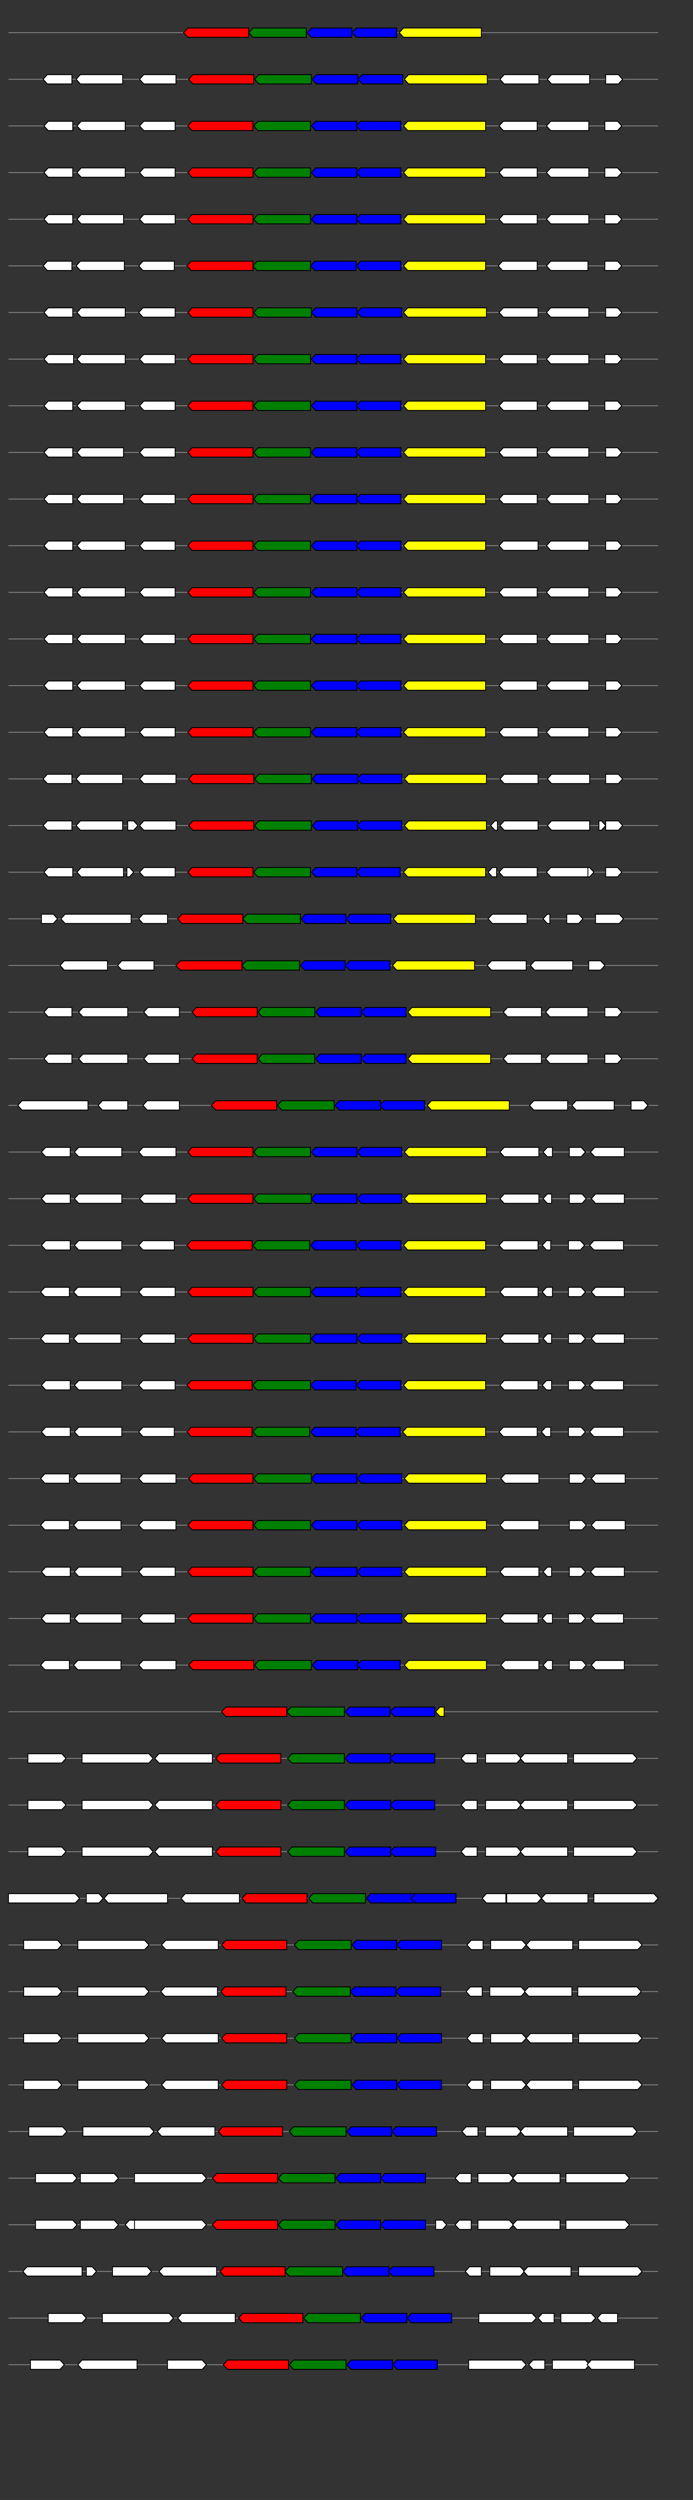 <svg xmlns="http://www.w3.org/2000/svg" height="2770" width="768.0" version="1.1" y="0" x="0" preserveAspectRatio="none" xmlns:xlink="http://www.w3.org/1999/xlink" viewBox="0 0 819.2 2680"  >
<rect x="0" y="0" width="819.2" height="2680" fill="#333333" stroke="none"/>
<g  >
<line y1="35" x2="778.0" style="stroke:grey; stroke-width:1; " x1="10" y2="35"  />
</g>
<g id="all_1_0_0"  >
<polygon style="stroke:black; stroke-width:1; fill:red; " points="217,35 222,30 294,30 294,40 222,40 217,35 "  />
</g>
<g id="all_1_0_1"  >
<polygon style="stroke:black; stroke-width:1; fill:green; " points="294,35 299,30 362,30 362,40 299,40 294,35 "  />
</g>
<g id="all_1_0_2"  >
<polygon style="stroke:black; stroke-width:1; fill:blue; " points="363,35 368,30 416,30 416,40 368,40 363,35 "  />
</g>
<g id="all_1_0_3"  >
<polygon style="stroke:black; stroke-width:1; fill:blue; " points="416,35 421,30 469,30 469,40 421,40 416,35 "  />
</g>
<g id="all_1_0_4"  >
<polygon style="stroke:black; stroke-width:1; fill:yellow; " points="472,35 477,30 569,30 569,40 477,40 472,35 "  />
</g>
<g  >
<line y1="85" x2="778.0" style="stroke:grey; stroke-width:1; " x1="10" y2="85"  />
</g>
<g id="all_1_1_0"  >
<polygon style="stroke:black; stroke-width:1; fill:#FFFFFF; " points="51,85 56,80 85,80 85,90 56,90 51,85 "  />
</g>
<g id="all_1_1_1"  >
<polygon style="stroke:black; stroke-width:1; fill:#FFFFFF; " points="90,85 95,80 145,80 145,90 95,90 90,85 "  />
</g>
<g id="all_1_1_2"  >
<polygon style="stroke:black; stroke-width:1; fill:#FFFFFF; " points="165,85 170,80 208,80 208,90 170,90 165,85 "  />
</g>
<g id="all_1_1_3"  >
<polygon style="stroke:black; stroke-width:1; fill:red; " points="223,85 228,80 300,80 300,90 228,90 223,85 "  />
</g>
<g id="all_1_1_4"  >
<polygon style="stroke:black; stroke-width:1; fill:green; " points="301,85 306,80 368,80 368,90 306,90 301,85 "  />
</g>
<g id="all_1_1_5"  >
<polygon style="stroke:black; stroke-width:1; fill:blue; " points="369,85 374,80 423,80 423,90 374,90 369,85 "  />
</g>
<g id="all_1_1_6"  >
<polygon style="stroke:black; stroke-width:1; fill:blue; " points="423,85 428,80 476,80 476,90 428,90 423,85 "  />
</g>
<g id="all_1_1_7"  >
<polygon style="stroke:black; stroke-width:1; fill:yellow; " points="478,85 483,80 576,80 576,90 483,90 478,85 "  />
</g>
<g id="all_1_1_8"  >
<polygon style="stroke:black; stroke-width:1; fill:#FFFFFF; " points="591,85 596,80 637,80 637,90 596,90 591,85 "  />
</g>
<g id="all_1_1_9"  >
<polygon style="stroke:black; stroke-width:1; fill:#FFFFFF; " points="647,85 652,80 697,80 697,90 652,90 647,85 "  />
</g>
<g id="all_1_1_10"  >
<polygon style="stroke:black; stroke-width:1; fill:#FFFFFF; " points="716,90 731,90 736,85 731,80 716,80 716,90 "  />
</g>
<g  >
<line y1="135" x2="778.0" style="stroke:grey; stroke-width:1; " x1="10" y2="135"  />
</g>
<g id="all_1_2_0"  >
<polygon style="stroke:black; stroke-width:1; fill:#FFFFFF; " points="52,135 57,130 86,130 86,140 57,140 52,135 "  />
</g>
<g id="all_1_2_1"  >
<polygon style="stroke:black; stroke-width:1; fill:#FFFFFF; " points="91,135 96,130 148,130 148,140 96,140 91,135 "  />
</g>
<g id="all_1_2_2"  >
<polygon style="stroke:black; stroke-width:1; fill:#FFFFFF; " points="165,135 170,130 207,130 207,140 170,140 165,135 "  />
</g>
<g id="all_1_2_3"  >
<polygon style="stroke:black; stroke-width:1; fill:red; " points="222,135 227,130 299,130 299,140 227,140 222,135 "  />
</g>
<g id="all_1_2_4"  >
<polygon style="stroke:black; stroke-width:1; fill:green; " points="300,135 305,130 367,130 367,140 305,140 300,135 "  />
</g>
<g id="all_1_2_5"  >
<polygon style="stroke:black; stroke-width:1; fill:blue; " points="368,135 373,130 422,130 422,140 373,140 368,135 "  />
</g>
<g id="all_1_2_6"  >
<polygon style="stroke:black; stroke-width:1; fill:blue; " points="421,135 426,130 474,130 474,140 426,140 421,135 "  />
</g>
<g id="all_1_2_7"  >
<polygon style="stroke:black; stroke-width:1; fill:yellow; " points="477,135 482,130 574,130 574,140 482,140 477,135 "  />
</g>
<g id="all_1_2_8"  >
<polygon style="stroke:black; stroke-width:1; fill:#FFFFFF; " points="590,135 595,130 635,130 635,140 595,140 590,135 "  />
</g>
<g id="all_1_2_9"  >
<polygon style="stroke:black; stroke-width:1; fill:#FFFFFF; " points="646,135 651,130 696,130 696,140 651,140 646,135 "  />
</g>
<g id="all_1_2_10"  >
<polygon style="stroke:black; stroke-width:1; fill:#FFFFFF; " points="715,140 730,140 735,135 730,130 715,130 715,140 "  />
</g>
<g  >
<line y1="185" x2="778.0" style="stroke:grey; stroke-width:1; " x1="10" y2="185"  />
</g>
<g id="all_1_3_0"  >
<polygon style="stroke:black; stroke-width:1; fill:#FFFFFF; " points="52,185 57,180 86,180 86,190 57,190 52,185 "  />
</g>
<g id="all_1_3_1"  >
<polygon style="stroke:black; stroke-width:1; fill:#FFFFFF; " points="91,185 96,180 148,180 148,190 96,190 91,185 "  />
</g>
<g id="all_1_3_2"  >
<polygon style="stroke:black; stroke-width:1; fill:#FFFFFF; " points="165,185 170,180 207,180 207,190 170,190 165,185 "  />
</g>
<g id="all_1_3_3"  >
<polygon style="stroke:black; stroke-width:1; fill:red; " points="222,185 227,180 299,180 299,190 227,190 222,185 "  />
</g>
<g id="all_1_3_4"  >
<polygon style="stroke:black; stroke-width:1; fill:green; " points="300,185 305,180 367,180 367,190 305,190 300,185 "  />
</g>
<g id="all_1_3_5"  >
<polygon style="stroke:black; stroke-width:1; fill:blue; " points="368,185 373,180 422,180 422,190 373,190 368,185 "  />
</g>
<g id="all_1_3_6"  >
<polygon style="stroke:black; stroke-width:1; fill:blue; " points="421,185 426,180 474,180 474,190 426,190 421,185 "  />
</g>
<g id="all_1_3_7"  >
<polygon style="stroke:black; stroke-width:1; fill:yellow; " points="477,185 482,180 574,180 574,190 482,190 477,185 "  />
</g>
<g id="all_1_3_8"  >
<polygon style="stroke:black; stroke-width:1; fill:#FFFFFF; " points="590,185 595,180 635,180 635,190 595,190 590,185 "  />
</g>
<g id="all_1_3_9"  >
<polygon style="stroke:black; stroke-width:1; fill:#FFFFFF; " points="646,185 651,180 696,180 696,190 651,190 646,185 "  />
</g>
<g id="all_1_3_10"  >
<polygon style="stroke:black; stroke-width:1; fill:#FFFFFF; " points="715,190 730,190 735,185 730,180 715,180 715,190 "  />
</g>
<g  >
<line y1="235" x2="778.0" style="stroke:grey; stroke-width:1; " x1="10" y2="235"  />
</g>
<g id="all_1_4_0"  >
<polygon style="stroke:black; stroke-width:1; fill:#FFFFFF; " points="52,235 57,230 86,230 86,240 57,240 52,235 "  />
</g>
<g id="all_1_4_1"  >
<polygon style="stroke:black; stroke-width:1; fill:#FFFFFF; " points="91,235 96,230 146,230 146,240 96,240 91,235 "  />
</g>
<g id="all_1_4_2"  >
<polygon style="stroke:black; stroke-width:1; fill:#FFFFFF; " points="165,235 170,230 207,230 207,240 170,240 165,235 "  />
</g>
<g id="all_1_4_3"  >
<polygon style="stroke:black; stroke-width:1; fill:red; " points="222,235 227,230 299,230 299,240 227,240 222,235 "  />
</g>
<g id="all_1_4_4"  >
<polygon style="stroke:black; stroke-width:1; fill:green; " points="300,235 305,230 367,230 367,240 305,240 300,235 "  />
</g>
<g id="all_1_4_5"  >
<polygon style="stroke:black; stroke-width:1; fill:blue; " points="368,235 373,230 422,230 422,240 373,240 368,235 "  />
</g>
<g id="all_1_4_6"  >
<polygon style="stroke:black; stroke-width:1; fill:blue; " points="421,235 426,230 474,230 474,240 426,240 421,235 "  />
</g>
<g id="all_1_4_7"  >
<polygon style="stroke:black; stroke-width:1; fill:yellow; " points="477,235 482,230 574,230 574,240 482,240 477,235 "  />
</g>
<g id="all_1_4_8"  >
<polygon style="stroke:black; stroke-width:1; fill:#FFFFFF; " points="590,235 595,230 635,230 635,240 595,240 590,235 "  />
</g>
<g id="all_1_4_9"  >
<polygon style="stroke:black; stroke-width:1; fill:#FFFFFF; " points="646,235 651,230 696,230 696,240 651,240 646,235 "  />
</g>
<g id="all_1_4_10"  >
<polygon style="stroke:black; stroke-width:1; fill:#FFFFFF; " points="715,240 730,240 735,235 730,230 715,230 715,240 "  />
</g>
<g  >
<line y1="285" x2="778.0" style="stroke:grey; stroke-width:1; " x1="10" y2="285"  />
</g>
<g id="all_1_5_0"  >
<polygon style="stroke:black; stroke-width:1; fill:#FFFFFF; " points="51,285 56,280 85,280 85,290 56,290 51,285 "  />
</g>
<g id="all_1_5_1"  >
<polygon style="stroke:black; stroke-width:1; fill:#FFFFFF; " points="90,285 95,280 147,280 147,290 95,290 90,285 "  />
</g>
<g id="all_1_5_2"  >
<polygon style="stroke:black; stroke-width:1; fill:#FFFFFF; " points="164,285 169,280 206,280 206,290 169,290 164,285 "  />
</g>
<g id="all_1_5_3"  >
<polygon style="stroke:black; stroke-width:1; fill:red; " points="221,285 226,280 299,280 299,290 226,290 221,285 "  />
</g>
<g id="all_1_5_4"  >
<polygon style="stroke:black; stroke-width:1; fill:green; " points="299,285 304,280 367,280 367,290 304,290 299,285 "  />
</g>
<g id="all_1_5_5"  >
<polygon style="stroke:black; stroke-width:1; fill:blue; " points="367,285 372,280 421,280 421,290 372,290 367,285 "  />
</g>
<g id="all_1_5_6"  >
<polygon style="stroke:black; stroke-width:1; fill:blue; " points="421,285 426,280 474,280 474,290 426,290 421,285 "  />
</g>
<g id="all_1_5_7"  >
<polygon style="stroke:black; stroke-width:1; fill:yellow; " points="477,285 482,280 574,280 574,290 482,290 477,285 "  />
</g>
<g id="all_1_5_8"  >
<polygon style="stroke:black; stroke-width:1; fill:#FFFFFF; " points="589,285 594,280 635,280 635,290 594,290 589,285 "  />
</g>
<g id="all_1_5_9"  >
<polygon style="stroke:black; stroke-width:1; fill:#FFFFFF; " points="646,285 651,280 695,280 695,290 651,290 646,285 "  />
</g>
<g id="all_1_5_10"  >
<polygon style="stroke:black; stroke-width:1; fill:#FFFFFF; " points="715,290 730,290 735,285 730,280 715,280 715,290 "  />
</g>
<g  >
<line y1="335" x2="778.0" style="stroke:grey; stroke-width:1; " x1="10" y2="335"  />
</g>
<g id="all_1_6_0"  >
<polygon style="stroke:black; stroke-width:1; fill:#FFFFFF; " points="52,335 57,330 86,330 86,340 57,340 52,335 "  />
</g>
<g id="all_1_6_1"  >
<polygon style="stroke:black; stroke-width:1; fill:#FFFFFF; " points="91,335 96,330 148,330 148,340 96,340 91,335 "  />
</g>
<g id="all_1_6_2"  >
<polygon style="stroke:black; stroke-width:1; fill:#FFFFFF; " points="164,335 169,330 207,330 207,340 169,340 164,335 "  />
</g>
<g id="all_1_6_3"  >
<polygon style="stroke:black; stroke-width:1; fill:red; " points="222,335 227,330 299,330 299,340 227,340 222,335 "  />
</g>
<g id="all_1_6_4"  >
<polygon style="stroke:black; stroke-width:1; fill:green; " points="300,335 305,330 368,330 368,340 305,340 300,335 "  />
</g>
<g id="all_1_6_5"  >
<polygon style="stroke:black; stroke-width:1; fill:blue; " points="368,335 373,330 422,330 422,340 373,340 368,335 "  />
</g>
<g id="all_1_6_6"  >
<polygon style="stroke:black; stroke-width:1; fill:blue; " points="422,335 427,330 475,330 475,340 427,340 422,335 "  />
</g>
<g id="all_1_6_7"  >
<polygon style="stroke:black; stroke-width:1; fill:yellow; " points="477,335 482,330 575,330 575,340 482,340 477,335 "  />
</g>
<g id="all_1_6_8"  >
<polygon style="stroke:black; stroke-width:1; fill:#FFFFFF; " points="590,335 595,330 636,330 636,340 595,340 590,335 "  />
</g>
<g id="all_1_6_9"  >
<polygon style="stroke:black; stroke-width:1; fill:#FFFFFF; " points="646,335 651,330 696,330 696,340 651,340 646,335 "  />
</g>
<g id="all_1_6_10"  >
<polygon style="stroke:black; stroke-width:1; fill:#FFFFFF; " points="716,340 730,340 735,335 730,330 716,330 716,340 "  />
</g>
<g  >
<line y1="385" x2="778.0" style="stroke:grey; stroke-width:1; " x1="10" y2="385"  />
</g>
<g id="all_1_7_0"  >
<polygon style="stroke:black; stroke-width:1; fill:#FFFFFF; " points="52,385 57,380 87,380 87,390 57,390 52,385 "  />
</g>
<g id="all_1_7_1"  >
<polygon style="stroke:black; stroke-width:1; fill:#FFFFFF; " points="91,385 96,380 148,380 148,390 96,390 91,385 "  />
</g>
<g id="all_1_7_2"  >
<polygon style="stroke:black; stroke-width:1; fill:#FFFFFF; " points="165,385 170,380 207,380 207,390 170,390 165,385 "  />
</g>
<g id="all_1_7_3"  >
<polygon style="stroke:black; stroke-width:1; fill:red; " points="222,385 227,380 299,380 299,390 227,390 222,385 "  />
</g>
<g id="all_1_7_4"  >
<polygon style="stroke:black; stroke-width:1; fill:green; " points="300,385 305,380 367,380 367,390 305,390 300,385 "  />
</g>
<g id="all_1_7_5"  >
<polygon style="stroke:black; stroke-width:1; fill:blue; " points="368,385 373,380 422,380 422,390 373,390 368,385 "  />
</g>
<g id="all_1_7_6"  >
<polygon style="stroke:black; stroke-width:1; fill:blue; " points="421,385 426,380 474,380 474,390 426,390 421,385 "  />
</g>
<g id="all_1_7_7"  >
<polygon style="stroke:black; stroke-width:1; fill:yellow; " points="477,385 482,380 574,380 574,390 482,390 477,385 "  />
</g>
<g id="all_1_7_8"  >
<polygon style="stroke:black; stroke-width:1; fill:#FFFFFF; " points="590,385 595,380 635,380 635,390 595,390 590,385 "  />
</g>
<g id="all_1_7_9"  >
<polygon style="stroke:black; stroke-width:1; fill:#FFFFFF; " points="646,385 651,380 696,380 696,390 651,390 646,385 "  />
</g>
<g id="all_1_7_10"  >
<polygon style="stroke:black; stroke-width:1; fill:#FFFFFF; " points="715,390 730,390 735,385 730,380 715,380 715,390 "  />
</g>
<g  >
<line y1="435" x2="778.0" style="stroke:grey; stroke-width:1; " x1="10" y2="435"  />
</g>
<g id="all_1_8_0"  >
<polygon style="stroke:black; stroke-width:1; fill:#FFFFFF; " points="52,435 57,430 86,430 86,440 57,440 52,435 "  />
</g>
<g id="all_1_8_1"  >
<polygon style="stroke:black; stroke-width:1; fill:#FFFFFF; " points="91,435 96,430 148,430 148,440 96,440 91,435 "  />
</g>
<g id="all_1_8_2"  >
<polygon style="stroke:black; stroke-width:1; fill:#FFFFFF; " points="165,435 170,430 207,430 207,440 170,440 165,435 "  />
</g>
<g id="all_1_8_3"  >
<polygon style="stroke:black; stroke-width:1; fill:red; " points="222,435 227,430 299,430 299,440 227,440 222,435 "  />
</g>
<g id="all_1_8_4"  >
<polygon style="stroke:black; stroke-width:1; fill:green; " points="300,435 305,430 367,430 367,440 305,440 300,435 "  />
</g>
<g id="all_1_8_5"  >
<polygon style="stroke:black; stroke-width:1; fill:blue; " points="368,435 373,430 422,430 422,440 373,440 368,435 "  />
</g>
<g id="all_1_8_6"  >
<polygon style="stroke:black; stroke-width:1; fill:blue; " points="421,435 426,430 474,430 474,440 426,440 421,435 "  />
</g>
<g id="all_1_8_7"  >
<polygon style="stroke:black; stroke-width:1; fill:yellow; " points="477,435 482,430 574,430 574,440 482,440 477,435 "  />
</g>
<g id="all_1_8_8"  >
<polygon style="stroke:black; stroke-width:1; fill:#FFFFFF; " points="590,435 595,430 635,430 635,440 595,440 590,435 "  />
</g>
<g id="all_1_8_9"  >
<polygon style="stroke:black; stroke-width:1; fill:#FFFFFF; " points="646,435 651,430 696,430 696,440 651,440 646,435 "  />
</g>
<g id="all_1_8_10"  >
<polygon style="stroke:black; stroke-width:1; fill:#FFFFFF; " points="715,440 730,440 735,435 730,430 715,430 715,440 "  />
</g>
<g  >
<line y1="485" x2="778.0" style="stroke:grey; stroke-width:1; " x1="10" y2="485"  />
</g>
<g id="all_1_9_0"  >
<polygon style="stroke:black; stroke-width:1; fill:#FFFFFF; " points="52,485 57,480 86,480 86,490 57,490 52,485 "  />
</g>
<g id="all_1_9_1"  >
<polygon style="stroke:black; stroke-width:1; fill:#FFFFFF; " points="91,485 96,480 146,480 146,490 96,490 91,485 "  />
</g>
<g id="all_1_9_2"  >
<polygon style="stroke:black; stroke-width:1; fill:#FFFFFF; " points="165,485 170,480 207,480 207,490 170,490 165,485 "  />
</g>
<g id="all_1_9_3"  >
<polygon style="stroke:black; stroke-width:1; fill:red; " points="222,485 227,480 299,480 299,490 227,490 222,485 "  />
</g>
<g id="all_1_9_4"  >
<polygon style="stroke:black; stroke-width:1; fill:green; " points="300,485 305,480 367,480 367,490 305,490 300,485 "  />
</g>
<g id="all_1_9_5"  >
<polygon style="stroke:black; stroke-width:1; fill:blue; " points="368,485 373,480 422,480 422,490 373,490 368,485 "  />
</g>
<g id="all_1_9_6"  >
<polygon style="stroke:black; stroke-width:1; fill:blue; " points="421,485 426,480 474,480 474,490 426,490 421,485 "  />
</g>
<g id="all_1_9_7"  >
<polygon style="stroke:black; stroke-width:1; fill:yellow; " points="477,485 482,480 574,480 574,490 482,490 477,485 "  />
</g>
<g id="all_1_9_8"  >
<polygon style="stroke:black; stroke-width:1; fill:#FFFFFF; " points="590,485 595,480 635,480 635,490 595,490 590,485 "  />
</g>
<g id="all_1_9_9"  >
<polygon style="stroke:black; stroke-width:1; fill:#FFFFFF; " points="646,485 651,480 696,480 696,490 651,490 646,485 "  />
</g>
<g id="all_1_9_10"  >
<polygon style="stroke:black; stroke-width:1; fill:#FFFFFF; " points="716,490 730,490 735,485 730,480 716,480 716,490 "  />
</g>
<g  >
<line y1="535" x2="778.0" style="stroke:grey; stroke-width:1; " x1="10" y2="535"  />
</g>
<g id="all_1_10_0"  >
<polygon style="stroke:black; stroke-width:1; fill:#FFFFFF; " points="52,535 57,530 86,530 86,540 57,540 52,535 "  />
</g>
<g id="all_1_10_1"  >
<polygon style="stroke:black; stroke-width:1; fill:#FFFFFF; " points="91,535 96,530 146,530 146,540 96,540 91,535 "  />
</g>
<g id="all_1_10_2"  >
<polygon style="stroke:black; stroke-width:1; fill:#FFFFFF; " points="165,535 170,530 207,530 207,540 170,540 165,535 "  />
</g>
<g id="all_1_10_3"  >
<polygon style="stroke:black; stroke-width:1; fill:red; " points="222,535 227,530 299,530 299,540 227,540 222,535 "  />
</g>
<g id="all_1_10_4"  >
<polygon style="stroke:black; stroke-width:1; fill:green; " points="300,535 305,530 367,530 367,540 305,540 300,535 "  />
</g>
<g id="all_1_10_5"  >
<polygon style="stroke:black; stroke-width:1; fill:blue; " points="368,535 373,530 422,530 422,540 373,540 368,535 "  />
</g>
<g id="all_1_10_6"  >
<polygon style="stroke:black; stroke-width:1; fill:blue; " points="421,535 426,530 474,530 474,540 426,540 421,535 "  />
</g>
<g id="all_1_10_7"  >
<polygon style="stroke:black; stroke-width:1; fill:yellow; " points="477,535 482,530 574,530 574,540 482,540 477,535 "  />
</g>
<g id="all_1_10_8"  >
<polygon style="stroke:black; stroke-width:1; fill:#FFFFFF; " points="590,535 595,530 635,530 635,540 595,540 590,535 "  />
</g>
<g id="all_1_10_9"  >
<polygon style="stroke:black; stroke-width:1; fill:#FFFFFF; " points="646,535 651,530 696,530 696,540 651,540 646,535 "  />
</g>
<g id="all_1_10_10"  >
<polygon style="stroke:black; stroke-width:1; fill:#FFFFFF; " points="716,540 730,540 735,535 730,530 716,530 716,540 "  />
</g>
<g  >
<line y1="585" x2="778.0" style="stroke:grey; stroke-width:1; " x1="10" y2="585"  />
</g>
<g id="all_1_11_0"  >
<polygon style="stroke:black; stroke-width:1; fill:#FFFFFF; " points="52,585 57,580 86,580 86,590 57,590 52,585 "  />
</g>
<g id="all_1_11_1"  >
<polygon style="stroke:black; stroke-width:1; fill:#FFFFFF; " points="91,585 96,580 148,580 148,590 96,590 91,585 "  />
</g>
<g id="all_1_11_2"  >
<polygon style="stroke:black; stroke-width:1; fill:#FFFFFF; " points="165,585 170,580 207,580 207,590 170,590 165,585 "  />
</g>
<g id="all_1_11_3"  >
<polygon style="stroke:black; stroke-width:1; fill:red; " points="222,585 227,580 299,580 299,590 227,590 222,585 "  />
</g>
<g id="all_1_11_4"  >
<polygon style="stroke:black; stroke-width:1; fill:green; " points="300,585 305,580 367,580 367,590 305,590 300,585 "  />
</g>
<g id="all_1_11_5"  >
<polygon style="stroke:black; stroke-width:1; fill:blue; " points="368,585 373,580 422,580 422,590 373,590 368,585 "  />
</g>
<g id="all_1_11_6"  >
<polygon style="stroke:black; stroke-width:1; fill:blue; " points="421,585 426,580 474,580 474,590 426,590 421,585 "  />
</g>
<g id="all_1_11_7"  >
<polygon style="stroke:black; stroke-width:1; fill:yellow; " points="477,585 482,580 574,580 574,590 482,590 477,585 "  />
</g>
<g id="all_1_11_8"  >
<polygon style="stroke:black; stroke-width:1; fill:#FFFFFF; " points="590,585 595,580 636,580 636,590 595,590 590,585 "  />
</g>
<g id="all_1_11_9"  >
<polygon style="stroke:black; stroke-width:1; fill:#FFFFFF; " points="646,585 651,580 696,580 696,590 651,590 646,585 "  />
</g>
<g id="all_1_11_10"  >
<polygon style="stroke:black; stroke-width:1; fill:#FFFFFF; " points="716,590 730,590 735,585 730,580 716,580 716,590 "  />
</g>
<g  >
<line y1="635" x2="778.0" style="stroke:grey; stroke-width:1; " x1="10" y2="635"  />
</g>
<g id="all_1_12_0"  >
<polygon style="stroke:black; stroke-width:1; fill:#FFFFFF; " points="52,635 57,630 86,630 86,640 57,640 52,635 "  />
</g>
<g id="all_1_12_1"  >
<polygon style="stroke:black; stroke-width:1; fill:#FFFFFF; " points="91,635 96,630 148,630 148,640 96,640 91,635 "  />
</g>
<g id="all_1_12_2"  >
<polygon style="stroke:black; stroke-width:1; fill:#FFFFFF; " points="165,635 170,630 207,630 207,640 170,640 165,635 "  />
</g>
<g id="all_1_12_3"  >
<polygon style="stroke:black; stroke-width:1; fill:red; " points="222,635 227,630 299,630 299,640 227,640 222,635 "  />
</g>
<g id="all_1_12_4"  >
<polygon style="stroke:black; stroke-width:1; fill:green; " points="300,635 305,630 367,630 367,640 305,640 300,635 "  />
</g>
<g id="all_1_12_5"  >
<polygon style="stroke:black; stroke-width:1; fill:blue; " points="368,635 373,630 422,630 422,640 373,640 368,635 "  />
</g>
<g id="all_1_12_6"  >
<polygon style="stroke:black; stroke-width:1; fill:blue; " points="421,635 426,630 474,630 474,640 426,640 421,635 "  />
</g>
<g id="all_1_12_7"  >
<polygon style="stroke:black; stroke-width:1; fill:yellow; " points="477,635 482,630 574,630 574,640 482,640 477,635 "  />
</g>
<g id="all_1_12_8"  >
<polygon style="stroke:black; stroke-width:1; fill:#FFFFFF; " points="590,635 595,630 635,630 635,640 595,640 590,635 "  />
</g>
<g id="all_1_12_9"  >
<polygon style="stroke:black; stroke-width:1; fill:#FFFFFF; " points="646,635 651,630 696,630 696,640 651,640 646,635 "  />
</g>
<g id="all_1_12_10"  >
<polygon style="stroke:black; stroke-width:1; fill:#FFFFFF; " points="716,640 730,640 735,635 730,630 716,630 716,640 "  />
</g>
<g  >
<line y1="685" x2="778.0" style="stroke:grey; stroke-width:1; " x1="10" y2="685"  />
</g>
<g id="all_1_13_0"  >
<polygon style="stroke:black; stroke-width:1; fill:#FFFFFF; " points="52,685 57,680 86,680 86,690 57,690 52,685 "  />
</g>
<g id="all_1_13_1"  >
<polygon style="stroke:black; stroke-width:1; fill:#FFFFFF; " points="91,685 96,680 148,680 148,690 96,690 91,685 "  />
</g>
<g id="all_1_13_2"  >
<polygon style="stroke:black; stroke-width:1; fill:#FFFFFF; " points="165,685 170,680 207,680 207,690 170,690 165,685 "  />
</g>
<g id="all_1_13_3"  >
<polygon style="stroke:black; stroke-width:1; fill:red; " points="222,685 227,680 299,680 299,690 227,690 222,685 "  />
</g>
<g id="all_1_13_4"  >
<polygon style="stroke:black; stroke-width:1; fill:green; " points="300,685 305,680 367,680 367,690 305,690 300,685 "  />
</g>
<g id="all_1_13_5"  >
<polygon style="stroke:black; stroke-width:1; fill:blue; " points="368,685 373,680 422,680 422,690 373,690 368,685 "  />
</g>
<g id="all_1_13_6"  >
<polygon style="stroke:black; stroke-width:1; fill:blue; " points="421,685 426,680 474,680 474,690 426,690 421,685 "  />
</g>
<g id="all_1_13_7"  >
<polygon style="stroke:black; stroke-width:1; fill:yellow; " points="477,685 482,680 574,680 574,690 482,690 477,685 "  />
</g>
<g id="all_1_13_8"  >
<polygon style="stroke:black; stroke-width:1; fill:#FFFFFF; " points="590,685 595,680 635,680 635,690 595,690 590,685 "  />
</g>
<g id="all_1_13_9"  >
<polygon style="stroke:black; stroke-width:1; fill:#FFFFFF; " points="646,685 651,680 696,680 696,690 651,690 646,685 "  />
</g>
<g id="all_1_13_10"  >
<polygon style="stroke:black; stroke-width:1; fill:#FFFFFF; " points="716,690 730,690 735,685 730,680 716,680 716,690 "  />
</g>
<g  >
<line y1="735" x2="778.0" style="stroke:grey; stroke-width:1; " x1="10" y2="735"  />
</g>
<g id="all_1_14_0"  >
<polygon style="stroke:black; stroke-width:1; fill:#FFFFFF; " points="52,735 57,730 86,730 86,740 57,740 52,735 "  />
</g>
<g id="all_1_14_1"  >
<polygon style="stroke:black; stroke-width:1; fill:#FFFFFF; " points="91,735 96,730 148,730 148,740 96,740 91,735 "  />
</g>
<g id="all_1_14_2"  >
<polygon style="stroke:black; stroke-width:1; fill:#FFFFFF; " points="165,735 170,730 207,730 207,740 170,740 165,735 "  />
</g>
<g id="all_1_14_3"  >
<polygon style="stroke:black; stroke-width:1; fill:red; " points="222,735 227,730 299,730 299,740 227,740 222,735 "  />
</g>
<g id="all_1_14_4"  >
<polygon style="stroke:black; stroke-width:1; fill:green; " points="300,735 305,730 367,730 367,740 305,740 300,735 "  />
</g>
<g id="all_1_14_5"  >
<polygon style="stroke:black; stroke-width:1; fill:blue; " points="368,735 373,730 422,730 422,740 373,740 368,735 "  />
</g>
<g id="all_1_14_6"  >
<polygon style="stroke:black; stroke-width:1; fill:blue; " points="421,735 426,730 474,730 474,740 426,740 421,735 "  />
</g>
<g id="all_1_14_7"  >
<polygon style="stroke:black; stroke-width:1; fill:yellow; " points="477,735 482,730 574,730 574,740 482,740 477,735 "  />
</g>
<g id="all_1_14_8"  >
<polygon style="stroke:black; stroke-width:1; fill:#FFFFFF; " points="590,735 595,730 635,730 635,740 595,740 590,735 "  />
</g>
<g id="all_1_14_9"  >
<polygon style="stroke:black; stroke-width:1; fill:#FFFFFF; " points="646,735 651,730 696,730 696,740 651,740 646,735 "  />
</g>
<g id="all_1_14_10"  >
<polygon style="stroke:black; stroke-width:1; fill:#FFFFFF; " points="716,740 730,740 735,735 730,730 716,730 716,740 "  />
</g>
<g  >
<line y1="785" x2="778.0" style="stroke:grey; stroke-width:1; " x1="10" y2="785"  />
</g>
<g id="all_1_15_0"  >
<polygon style="stroke:black; stroke-width:1; fill:#FFFFFF; " points="52,785 57,780 86,780 86,790 57,790 52,785 "  />
</g>
<g id="all_1_15_1"  >
<polygon style="stroke:black; stroke-width:1; fill:#FFFFFF; " points="91,785 96,780 148,780 148,790 96,790 91,785 "  />
</g>
<g id="all_1_15_2"  >
<polygon style="stroke:black; stroke-width:1; fill:#FFFFFF; " points="165,785 170,780 207,780 207,790 170,790 165,785 "  />
</g>
<g id="all_1_15_3"  >
<polygon style="stroke:black; stroke-width:1; fill:red; " points="222,785 227,780 299,780 299,790 227,790 222,785 "  />
</g>
<g id="all_1_15_4"  >
<polygon style="stroke:black; stroke-width:1; fill:green; " points="300,785 305,780 367,780 367,790 305,790 300,785 "  />
</g>
<g id="all_1_15_5"  >
<polygon style="stroke:black; stroke-width:1; fill:blue; " points="368,785 373,780 422,780 422,790 373,790 368,785 "  />
</g>
<g id="all_1_15_6"  >
<polygon style="stroke:black; stroke-width:1; fill:blue; " points="421,785 426,780 474,780 474,790 426,790 421,785 "  />
</g>
<g id="all_1_15_7"  >
<polygon style="stroke:black; stroke-width:1; fill:yellow; " points="477,785 482,780 574,780 574,790 482,790 477,785 "  />
</g>
<g id="all_1_15_8"  >
<polygon style="stroke:black; stroke-width:1; fill:#FFFFFF; " points="590,785 595,780 636,780 636,790 595,790 590,785 "  />
</g>
<g id="all_1_15_9"  >
<polygon style="stroke:black; stroke-width:1; fill:#FFFFFF; " points="646,785 651,780 696,780 696,790 651,790 646,785 "  />
</g>
<g id="all_1_15_10"  >
<polygon style="stroke:black; stroke-width:1; fill:#FFFFFF; " points="716,790 730,790 735,785 730,780 716,780 716,790 "  />
</g>
<g  >
<line y1="835" x2="778.0" style="stroke:grey; stroke-width:1; " x1="10" y2="835"  />
</g>
<g id="all_1_16_0"  >
<polygon style="stroke:black; stroke-width:1; fill:#FFFFFF; " points="51,835 56,830 85,830 85,840 56,840 51,835 "  />
</g>
<g id="all_1_16_1"  >
<polygon style="stroke:black; stroke-width:1; fill:#FFFFFF; " points="90,835 95,830 145,830 145,840 95,840 90,835 "  />
</g>
<g id="all_1_16_2"  >
<polygon style="stroke:black; stroke-width:1; fill:#FFFFFF; " points="165,835 170,830 208,830 208,840 170,840 165,835 "  />
</g>
<g id="all_1_16_3"  >
<polygon style="stroke:black; stroke-width:1; fill:red; " points="223,835 228,830 300,830 300,840 228,840 223,835 "  />
</g>
<g id="all_1_16_4"  >
<polygon style="stroke:black; stroke-width:1; fill:green; " points="301,835 306,830 368,830 368,840 306,840 301,835 "  />
</g>
<g id="all_1_16_5"  >
<polygon style="stroke:black; stroke-width:1; fill:blue; " points="369,835 374,830 423,830 423,840 374,840 369,835 "  />
</g>
<g id="all_1_16_6"  >
<polygon style="stroke:black; stroke-width:1; fill:blue; " points="422,835 427,830 475,830 475,840 427,840 422,835 "  />
</g>
<g id="all_1_16_7"  >
<polygon style="stroke:black; stroke-width:1; fill:yellow; " points="478,835 483,830 575,830 575,840 483,840 478,835 "  />
</g>
<g id="all_1_16_8"  >
<polygon style="stroke:black; stroke-width:1; fill:#FFFFFF; " points="591,835 596,830 636,830 636,840 596,840 591,835 "  />
</g>
<g id="all_1_16_9"  >
<polygon style="stroke:black; stroke-width:1; fill:#FFFFFF; " points="647,835 652,830 697,830 697,840 652,840 647,835 "  />
</g>
<g id="all_1_16_10"  >
<polygon style="stroke:black; stroke-width:1; fill:#FFFFFF; " points="716,840 731,840 736,835 731,830 716,830 716,840 "  />
</g>
<g  >
<line y1="885" x2="778.0" style="stroke:grey; stroke-width:1; " x1="10" y2="885"  />
</g>
<g id="all_1_17_0"  >
<polygon style="stroke:black; stroke-width:1; fill:#FFFFFF; " points="51,885 56,880 85,880 85,890 56,890 51,885 "  />
</g>
<g id="all_1_17_1"  >
<polygon style="stroke:black; stroke-width:1; fill:#FFFFFF; " points="90,885 95,880 145,880 145,890 95,890 90,885 "  />
</g>
<g id="all_1_17_2"  >
<polygon style="stroke:black; stroke-width:1; fill:#FFFFFF; " points="151,890 158,890 163,885 158,880 151,880 151,890 "  />
</g>
<g id="all_1_17_3"  >
<polygon style="stroke:black; stroke-width:1; fill:#FFFFFF; " points="165,885 170,880 208,880 208,890 170,890 165,885 "  />
</g>
<g id="all_1_17_4"  >
<polygon style="stroke:black; stroke-width:1; fill:red; " points="223,885 228,880 300,880 300,890 228,890 223,885 "  />
</g>
<g id="all_1_17_5"  >
<polygon style="stroke:black; stroke-width:1; fill:green; " points="301,885 306,880 368,880 368,890 306,890 301,885 "  />
</g>
<g id="all_1_17_6"  >
<polygon style="stroke:black; stroke-width:1; fill:blue; " points="369,885 374,880 423,880 423,890 374,890 369,885 "  />
</g>
<g id="all_1_17_7"  >
<polygon style="stroke:black; stroke-width:1; fill:blue; " points="422,885 427,880 475,880 475,890 427,890 422,885 "  />
</g>
<g id="all_1_17_8"  >
<polygon style="stroke:black; stroke-width:1; fill:yellow; " points="478,885 483,880 575,880 575,890 483,890 478,885 "  />
</g>
<g id="all_1_17_9"  >
<polygon style="stroke:black; stroke-width:1; fill:#FFFFFF; " points="580,885 585,880 588,880 588,890 585,890 580,885 "  />
</g>
<g id="all_1_17_10"  >
<polygon style="stroke:black; stroke-width:1; fill:#FFFFFF; " points="591,885 596,880 636,880 636,890 596,890 591,885 "  />
</g>
<g id="all_1_17_11"  >
<polygon style="stroke:black; stroke-width:1; fill:#FFFFFF; " points="647,885 652,880 697,880 697,890 652,890 647,885 "  />
</g>
<g id="all_1_17_12"  >
<polygon style="stroke:black; stroke-width:1; fill:#FFFFFF; " points="708,890 711,890 716,885 711,880 708,880 708,890 "  />
</g>
<g id="all_1_17_13"  >
<polygon style="stroke:black; stroke-width:1; fill:#FFFFFF; " points="716,890 731,890 736,885 731,880 716,880 716,890 "  />
</g>
<g  >
<line y1="935" x2="778.0" style="stroke:grey; stroke-width:1; " x1="10" y2="935"  />
</g>
<g id="all_1_18_0"  >
<polygon style="stroke:black; stroke-width:1; fill:#FFFFFF; " points="52,935 57,930 86,930 86,940 57,940 52,935 "  />
</g>
<g id="all_1_18_1"  >
<polygon style="stroke:black; stroke-width:1; fill:#FFFFFF; " points="91,935 96,930 146,930 146,940 96,940 91,935 "  />
</g>
<g id="all_1_18_2"  >
<polygon style="stroke:black; stroke-width:1; fill:#FFFFFF; " points="150,940 153,940 158,935 153,930 150,930 150,940 "  />
</g>
<g id="all_1_18_3"  >
<polygon style="stroke:black; stroke-width:1; fill:#FFFFFF; " points="165,935 170,930 207,930 207,940 170,940 165,935 "  />
</g>
<g id="all_1_18_4"  >
<polygon style="stroke:black; stroke-width:1; fill:red; " points="222,935 227,930 299,930 299,940 227,940 222,935 "  />
</g>
<g id="all_1_18_5"  >
<polygon style="stroke:black; stroke-width:1; fill:green; " points="300,935 305,930 367,930 367,940 305,940 300,935 "  />
</g>
<g id="all_1_18_6"  >
<polygon style="stroke:black; stroke-width:1; fill:blue; " points="368,935 373,930 422,930 422,940 373,940 368,935 "  />
</g>
<g id="all_1_18_7"  >
<polygon style="stroke:black; stroke-width:1; fill:blue; " points="421,935 426,930 473,930 473,940 426,940 421,935 "  />
</g>
<g id="all_1_18_8"  >
<polygon style="stroke:black; stroke-width:1; fill:yellow; " points="477,935 482,930 574,930 574,940 482,940 477,935 "  />
</g>
<g id="all_1_18_9"  >
<polygon style="stroke:black; stroke-width:1; fill:#FFFFFF; " points="577,935 582,930 587,930 587,940 582,940 577,935 "  />
</g>
<g id="all_1_18_10"  >
<polygon style="stroke:black; stroke-width:1; fill:#FFFFFF; " points="590,935 595,930 635,930 635,940 595,940 590,935 "  />
</g>
<g id="all_1_18_11"  >
<polygon style="stroke:black; stroke-width:1; fill:#FFFFFF; " points="646,935 651,930 696,930 696,940 651,940 646,935 "  />
</g>
<g id="all_1_18_12"  >
<polygon style="stroke:black; stroke-width:1; fill:#FFFFFF; " points="695,940 697,940 702,935 697,930 695,930 695,940 "  />
</g>
<g id="all_1_18_13"  >
<polygon style="stroke:black; stroke-width:1; fill:#FFFFFF; " points="716,940 730,940 735,935 730,930 716,930 716,940 "  />
</g>
<g  >
<line y1="985" x2="778.0" style="stroke:grey; stroke-width:1; " x1="10" y2="985"  />
</g>
<g id="all_1_19_0"  >
<polygon style="stroke:black; stroke-width:1; fill:#FFFFFF; " points="49,990 63,990 68,985 63,980 49,980 49,990 "  />
</g>
<g id="all_1_19_1"  >
<polygon style="stroke:black; stroke-width:1; fill:#FFFFFF; " points="72,985 77,980 155,980 155,990 77,990 72,985 "  />
</g>
<g id="all_1_19_2"  >
<polygon style="stroke:black; stroke-width:1; fill:#FFFFFF; " points="164,985 169,980 198,980 198,990 169,990 164,985 "  />
</g>
<g id="all_1_19_3"  >
<polygon style="stroke:black; stroke-width:1; fill:red; " points="210,985 215,980 287,980 287,990 215,990 210,985 "  />
</g>
<g id="all_1_19_4"  >
<polygon style="stroke:black; stroke-width:1; fill:green; " points="287,985 292,980 355,980 355,990 292,990 287,985 "  />
</g>
<g id="all_1_19_5"  >
<polygon style="stroke:black; stroke-width:1; fill:blue; " points="356,985 361,980 409,980 409,990 361,990 356,985 "  />
</g>
<g id="all_1_19_6"  >
<polygon style="stroke:black; stroke-width:1; fill:blue; " points="409,985 414,980 462,980 462,990 414,990 409,985 "  />
</g>
<g id="all_1_19_7"  >
<polygon style="stroke:black; stroke-width:1; fill:yellow; " points="465,985 470,980 562,980 562,990 470,990 465,985 "  />
</g>
<g id="all_1_19_8"  >
<polygon style="stroke:black; stroke-width:1; fill:#FFFFFF; " points="577,985 582,980 623,980 623,990 582,990 577,985 "  />
</g>
<g id="all_1_19_9"  >
<polygon style="stroke:black; stroke-width:1; fill:#FFFFFF; " points="642,985 647,980 650,980 650,990 647,990 642,985 "  />
</g>
<g id="all_1_19_10"  >
<polygon style="stroke:black; stroke-width:1; fill:#FFFFFF; " points="670,990 684,990 689,985 684,980 670,980 670,990 "  />
</g>
<g id="all_1_19_11"  >
<polygon style="stroke:black; stroke-width:1; fill:#FFFFFF; " points="704,990 732,990 737,985 732,980 704,980 704,990 "  />
</g>
<g  >
<line y1="1035" x2="778.0" style="stroke:grey; stroke-width:1; " x1="10" y2="1035"  />
</g>
<g id="all_1_20_0"  >
<polygon style="stroke:black; stroke-width:1; fill:#FFFFFF; " points="71,1035 76,1030 127,1030 127,1040 76,1040 71,1035 "  />
</g>
<g id="all_1_20_1"  >
<polygon style="stroke:black; stroke-width:1; fill:#FFFFFF; " points="139,1035 144,1030 182,1030 182,1040 144,1040 139,1035 "  />
</g>
<g id="all_1_20_2"  >
<polygon style="stroke:black; stroke-width:1; fill:red; " points="208,1035 213,1030 286,1030 286,1040 213,1040 208,1035 "  />
</g>
<g id="all_1_20_3"  >
<polygon style="stroke:black; stroke-width:1; fill:green; " points="286,1035 291,1030 354,1030 354,1040 291,1040 286,1035 "  />
</g>
<g id="all_1_20_4"  >
<polygon style="stroke:black; stroke-width:1; fill:blue; " points="355,1035 360,1030 408,1030 408,1040 360,1040 355,1035 "  />
</g>
<g id="all_1_20_5"  >
<polygon style="stroke:black; stroke-width:1; fill:blue; " points="408,1035 413,1030 461,1030 461,1040 413,1040 408,1035 "  />
</g>
<g id="all_1_20_6"  >
<polygon style="stroke:black; stroke-width:1; fill:yellow; " points="464,1035 469,1030 561,1030 561,1040 469,1040 464,1035 "  />
</g>
<g id="all_1_20_7"  >
<polygon style="stroke:black; stroke-width:1; fill:#FFFFFF; " points="576,1035 581,1030 622,1030 622,1040 581,1040 576,1035 "  />
</g>
<g id="all_1_20_8"  >
<polygon style="stroke:black; stroke-width:1; fill:#FFFFFF; " points="627,1035 632,1030 677,1030 677,1040 632,1040 627,1035 "  />
</g>
<g id="all_1_20_9"  >
<polygon style="stroke:black; stroke-width:1; fill:#FFFFFF; " points="696,1040 710,1040 715,1035 710,1030 696,1030 696,1040 "  />
</g>
<g  >
<line y1="1085" x2="778.0" style="stroke:grey; stroke-width:1; " x1="10" y2="1085"  />
</g>
<g id="all_1_21_0"  >
<polygon style="stroke:black; stroke-width:1; fill:#FFFFFF; " points="52,1085 57,1080 85,1080 85,1090 57,1090 52,1085 "  />
</g>
<g id="all_1_21_1"  >
<polygon style="stroke:black; stroke-width:1; fill:#FFFFFF; " points="93,1085 98,1080 151,1080 151,1090 98,1090 93,1085 "  />
</g>
<g id="all_1_21_2"  >
<polygon style="stroke:black; stroke-width:1; fill:#FFFFFF; " points="170,1085 175,1080 212,1080 212,1090 175,1090 170,1085 "  />
</g>
<g id="all_1_21_3"  >
<polygon style="stroke:black; stroke-width:1; fill:red; " points="227,1085 232,1080 304,1080 304,1090 232,1090 227,1085 "  />
</g>
<g id="all_1_21_4"  >
<polygon style="stroke:black; stroke-width:1; fill:green; " points="305,1085 310,1080 372,1080 372,1090 310,1090 305,1085 "  />
</g>
<g id="all_1_21_5"  >
<polygon style="stroke:black; stroke-width:1; fill:blue; " points="373,1085 378,1080 427,1080 427,1090 378,1090 373,1085 "  />
</g>
<g id="all_1_21_6"  >
<polygon style="stroke:black; stroke-width:1; fill:blue; " points="427,1085 432,1080 480,1080 480,1090 432,1090 427,1085 "  />
</g>
<g id="all_1_21_7"  >
<polygon style="stroke:black; stroke-width:1; fill:yellow; " points="482,1085 487,1080 580,1080 580,1090 487,1090 482,1085 "  />
</g>
<g id="all_1_21_8"  >
<polygon style="stroke:black; stroke-width:1; fill:#FFFFFF; " points="595,1085 600,1080 640,1080 640,1090 600,1090 595,1085 "  />
</g>
<g id="all_1_21_9"  >
<polygon style="stroke:black; stroke-width:1; fill:#FFFFFF; " points="645,1085 650,1080 695,1080 695,1090 650,1090 645,1085 "  />
</g>
<g id="all_1_21_10"  >
<polygon style="stroke:black; stroke-width:1; fill:#FFFFFF; " points="715,1090 730,1090 735,1085 730,1080 715,1080 715,1090 "  />
</g>
<g  >
<line y1="1135" x2="778.0" style="stroke:grey; stroke-width:1; " x1="10" y2="1135"  />
</g>
<g id="all_1_22_0"  >
<polygon style="stroke:black; stroke-width:1; fill:#FFFFFF; " points="52,1135 57,1130 85,1130 85,1140 57,1140 52,1135 "  />
</g>
<g id="all_1_22_1"  >
<polygon style="stroke:black; stroke-width:1; fill:#FFFFFF; " points="93,1135 98,1130 151,1130 151,1140 98,1140 93,1135 "  />
</g>
<g id="all_1_22_2"  >
<polygon style="stroke:black; stroke-width:1; fill:#FFFFFF; " points="170,1135 175,1130 212,1130 212,1140 175,1140 170,1135 "  />
</g>
<g id="all_1_22_3"  >
<polygon style="stroke:black; stroke-width:1; fill:red; " points="227,1135 232,1130 304,1130 304,1140 232,1140 227,1135 "  />
</g>
<g id="all_1_22_4"  >
<polygon style="stroke:black; stroke-width:1; fill:green; " points="305,1135 310,1130 372,1130 372,1140 310,1140 305,1135 "  />
</g>
<g id="all_1_22_5"  >
<polygon style="stroke:black; stroke-width:1; fill:blue; " points="373,1135 378,1130 427,1130 427,1140 378,1140 373,1135 "  />
</g>
<g id="all_1_22_6"  >
<polygon style="stroke:black; stroke-width:1; fill:blue; " points="427,1135 432,1130 480,1130 480,1140 432,1140 427,1135 "  />
</g>
<g id="all_1_22_7"  >
<polygon style="stroke:black; stroke-width:1; fill:yellow; " points="482,1135 487,1130 580,1130 580,1140 487,1140 482,1135 "  />
</g>
<g id="all_1_22_8"  >
<polygon style="stroke:black; stroke-width:1; fill:#FFFFFF; " points="595,1135 600,1130 640,1130 640,1140 600,1140 595,1135 "  />
</g>
<g id="all_1_22_9"  >
<polygon style="stroke:black; stroke-width:1; fill:#FFFFFF; " points="645,1135 650,1130 695,1130 695,1140 650,1140 645,1135 "  />
</g>
<g id="all_1_22_10"  >
<polygon style="stroke:black; stroke-width:1; fill:#FFFFFF; " points="715,1140 730,1140 735,1135 730,1130 715,1130 715,1140 "  />
</g>
<g  >
<line y1="1185" x2="778.0" style="stroke:grey; stroke-width:1; " x1="10" y2="1185"  />
</g>
<g id="all_1_23_0"  >
<polygon style="stroke:black; stroke-width:1; fill:#FFFFFF; " points="21,1185 26,1180 104,1180 104,1190 26,1190 21,1185 "  />
</g>
<g id="all_1_23_1"  >
<polygon style="stroke:black; stroke-width:1; fill:#FFFFFF; " points="116,1185 121,1180 151,1180 151,1190 121,1190 116,1185 "  />
</g>
<g id="all_1_23_2"  >
<polygon style="stroke:black; stroke-width:1; fill:#FFFFFF; " points="169,1185 174,1180 212,1180 212,1190 174,1190 169,1185 "  />
</g>
<g id="all_1_23_3"  >
<polygon style="stroke:black; stroke-width:1; fill:red; " points="250,1185 255,1180 327,1180 327,1190 255,1190 250,1185 "  />
</g>
<g id="all_1_23_4"  >
<polygon style="stroke:black; stroke-width:1; fill:green; " points="328,1185 333,1180 395,1180 395,1190 333,1190 328,1185 "  />
</g>
<g id="all_1_23_5"  >
<polygon style="stroke:black; stroke-width:1; fill:blue; " points="396,1185 401,1180 450,1180 450,1190 401,1190 396,1185 "  />
</g>
<g id="all_1_23_6"  >
<polygon style="stroke:black; stroke-width:1; fill:blue; " points="449,1185 454,1180 502,1180 502,1190 454,1190 449,1185 "  />
</g>
<g id="all_1_23_7"  >
<polygon style="stroke:black; stroke-width:1; fill:yellow; " points="505,1185 510,1180 602,1180 602,1190 510,1190 505,1185 "  />
</g>
<g id="all_1_23_8"  >
<polygon style="stroke:black; stroke-width:1; fill:#FFFFFF; " points="626,1185 631,1180 671,1180 671,1190 631,1190 626,1185 "  />
</g>
<g id="all_1_23_9"  >
<polygon style="stroke:black; stroke-width:1; fill:#FFFFFF; " points="676,1185 681,1180 726,1180 726,1190 681,1190 676,1185 "  />
</g>
<g id="all_1_23_10"  >
<polygon style="stroke:black; stroke-width:1; fill:#FFFFFF; " points="746,1190 761,1190 766,1185 761,1180 746,1180 746,1190 "  />
</g>
<g  >
<line y1="1235" x2="778.0" style="stroke:grey; stroke-width:1; " x1="10" y2="1235"  />
</g>
<g id="all_1_24_0"  >
<polygon style="stroke:black; stroke-width:1; fill:#FFFFFF; " points="49,1235 54,1230 83,1230 83,1240 54,1240 49,1235 "  />
</g>
<g id="all_1_24_1"  >
<polygon style="stroke:black; stroke-width:1; fill:#FFFFFF; " points="88,1235 93,1230 144,1230 144,1240 93,1240 88,1235 "  />
</g>
<g id="all_1_24_2"  >
<polygon style="stroke:black; stroke-width:1; fill:#FFFFFF; " points="164,1235 169,1230 208,1230 208,1240 169,1240 164,1235 "  />
</g>
<g id="all_1_24_3"  >
<polygon style="stroke:black; stroke-width:1; fill:red; " points="222,1235 227,1230 299,1230 299,1240 227,1240 222,1235 "  />
</g>
<g id="all_1_24_4"  >
<polygon style="stroke:black; stroke-width:1; fill:green; " points="300,1235 305,1230 367,1230 367,1240 305,1240 300,1235 "  />
</g>
<g id="all_1_24_5"  >
<polygon style="stroke:black; stroke-width:1; fill:blue; " points="368,1235 373,1230 422,1230 422,1240 373,1240 368,1235 "  />
</g>
<g id="all_1_24_6"  >
<polygon style="stroke:black; stroke-width:1; fill:blue; " points="422,1235 427,1230 475,1230 475,1240 427,1240 422,1235 "  />
</g>
<g id="all_1_24_7"  >
<polygon style="stroke:black; stroke-width:1; fill:yellow; " points="478,1235 483,1230 575,1230 575,1240 483,1240 478,1235 "  />
</g>
<g id="all_1_24_8"  >
<polygon style="stroke:black; stroke-width:1; fill:#FFFFFF; " points="591,1235 596,1230 637,1230 637,1240 596,1240 591,1235 "  />
</g>
<g id="all_1_24_9"  >
<polygon style="stroke:black; stroke-width:1; fill:#FFFFFF; " points="642,1235 647,1230 653,1230 653,1240 647,1240 642,1235 "  />
</g>
<g id="all_1_24_10"  >
<polygon style="stroke:black; stroke-width:1; fill:#FFFFFF; " points="673,1240 687,1240 692,1235 687,1230 673,1230 673,1240 "  />
</g>
<g id="all_1_24_11"  >
<polygon style="stroke:black; stroke-width:1; fill:#FFFFFF; " points="698,1235 703,1230 738,1230 738,1240 703,1240 698,1235 "  />
</g>
<g  >
<line y1="1285" x2="778.0" style="stroke:grey; stroke-width:1; " x1="10" y2="1285"  />
</g>
<g id="all_1_25_0"  >
<polygon style="stroke:black; stroke-width:1; fill:#FFFFFF; " points="49,1285 54,1280 83,1280 83,1290 54,1290 49,1285 "  />
</g>
<g id="all_1_25_1"  >
<polygon style="stroke:black; stroke-width:1; fill:#FFFFFF; " points="88,1285 93,1280 144,1280 144,1290 93,1290 88,1285 "  />
</g>
<g id="all_1_25_2"  >
<polygon style="stroke:black; stroke-width:1; fill:#FFFFFF; " points="165,1285 170,1280 208,1280 208,1290 170,1290 165,1285 "  />
</g>
<g id="all_1_25_3"  >
<polygon style="stroke:black; stroke-width:1; fill:red; " points="222,1285 227,1280 299,1280 299,1290 227,1290 222,1285 "  />
</g>
<g id="all_1_25_4"  >
<polygon style="stroke:black; stroke-width:1; fill:green; " points="300,1285 305,1280 368,1280 368,1290 305,1290 300,1285 "  />
</g>
<g id="all_1_25_5"  >
<polygon style="stroke:black; stroke-width:1; fill:blue; " points="368,1285 373,1280 422,1280 422,1290 373,1290 368,1285 "  />
</g>
<g id="all_1_25_6"  >
<polygon style="stroke:black; stroke-width:1; fill:blue; " points="422,1285 427,1280 475,1280 475,1290 427,1290 422,1285 "  />
</g>
<g id="all_1_25_7"  >
<polygon style="stroke:black; stroke-width:1; fill:yellow; " points="478,1285 483,1280 575,1280 575,1290 483,1290 478,1285 "  />
</g>
<g id="all_1_25_8"  >
<polygon style="stroke:black; stroke-width:1; fill:#FFFFFF; " points="591,1285 596,1280 637,1280 637,1290 596,1290 591,1285 "  />
</g>
<g id="all_1_25_9"  >
<polygon style="stroke:black; stroke-width:1; fill:#FFFFFF; " points="642,1285 647,1280 652,1280 652,1290 647,1290 642,1285 "  />
</g>
<g id="all_1_25_10"  >
<polygon style="stroke:black; stroke-width:1; fill:#FFFFFF; " points="673,1290 688,1290 693,1285 688,1280 673,1280 673,1290 "  />
</g>
<g id="all_1_25_11"  >
<polygon style="stroke:black; stroke-width:1; fill:#FFFFFF; " points="699,1285 704,1280 738,1280 738,1290 704,1290 699,1285 "  />
</g>
<g  >
<line y1="1335" x2="778.0" style="stroke:grey; stroke-width:1; " x1="10" y2="1335"  />
</g>
<g id="all_1_26_0"  >
<polygon style="stroke:black; stroke-width:1; fill:#FFFFFF; " points="49,1335 54,1330 83,1330 83,1340 54,1340 49,1335 "  />
</g>
<g id="all_1_26_1"  >
<polygon style="stroke:black; stroke-width:1; fill:#FFFFFF; " points="88,1335 93,1330 144,1330 144,1340 93,1340 88,1335 "  />
</g>
<g id="all_1_26_2"  >
<polygon style="stroke:black; stroke-width:1; fill:#FFFFFF; " points="164,1335 169,1330 206,1330 206,1340 169,1340 164,1335 "  />
</g>
<g id="all_1_26_3"  >
<polygon style="stroke:black; stroke-width:1; fill:red; " points="221,1335 226,1330 298,1330 298,1340 226,1340 221,1335 "  />
</g>
<g id="all_1_26_4"  >
<polygon style="stroke:black; stroke-width:1; fill:green; " points="299,1335 304,1330 366,1330 366,1340 304,1340 299,1335 "  />
</g>
<g id="all_1_26_5"  >
<polygon style="stroke:black; stroke-width:1; fill:blue; " points="367,1335 372,1330 421,1330 421,1340 372,1340 367,1335 "  />
</g>
<g id="all_1_26_6"  >
<polygon style="stroke:black; stroke-width:1; fill:blue; " points="421,1335 426,1330 474,1330 474,1340 426,1340 421,1335 "  />
</g>
<g id="all_1_26_7"  >
<polygon style="stroke:black; stroke-width:1; fill:yellow; " points="477,1335 482,1330 574,1330 574,1340 482,1340 477,1335 "  />
</g>
<g id="all_1_26_8"  >
<polygon style="stroke:black; stroke-width:1; fill:#FFFFFF; " points="590,1335 595,1330 636,1330 636,1340 595,1340 590,1335 "  />
</g>
<g id="all_1_26_9"  >
<polygon style="stroke:black; stroke-width:1; fill:#FFFFFF; " points="641,1335 646,1330 651,1330 651,1340 646,1340 641,1335 "  />
</g>
<g id="all_1_26_10"  >
<polygon style="stroke:black; stroke-width:1; fill:#FFFFFF; " points="672,1340 686,1340 691,1335 686,1330 672,1330 672,1340 "  />
</g>
<g id="all_1_26_11"  >
<polygon style="stroke:black; stroke-width:1; fill:#FFFFFF; " points="697,1335 702,1330 737,1330 737,1340 702,1340 697,1335 "  />
</g>
<g  >
<line y1="1385" x2="778.0" style="stroke:grey; stroke-width:1; " x1="10" y2="1385"  />
</g>
<g id="all_1_27_0"  >
<polygon style="stroke:black; stroke-width:1; fill:#FFFFFF; " points="48,1385 53,1380 82,1380 82,1390 53,1390 48,1385 "  />
</g>
<g id="all_1_27_1"  >
<polygon style="stroke:black; stroke-width:1; fill:#FFFFFF; " points="87,1385 92,1380 143,1380 143,1390 92,1390 87,1385 "  />
</g>
<g id="all_1_27_2"  >
<polygon style="stroke:black; stroke-width:1; fill:#FFFFFF; " points="164,1385 169,1380 207,1380 207,1390 169,1390 164,1385 "  />
</g>
<g id="all_1_27_3"  >
<polygon style="stroke:black; stroke-width:1; fill:red; " points="222,1385 227,1380 299,1380 299,1390 227,1390 222,1385 "  />
</g>
<g id="all_1_27_4"  >
<polygon style="stroke:black; stroke-width:1; fill:green; " points="300,1385 305,1380 367,1380 367,1390 305,1390 300,1385 "  />
</g>
<g id="all_1_27_5"  >
<polygon style="stroke:black; stroke-width:1; fill:blue; " points="368,1385 373,1380 422,1380 422,1390 373,1390 368,1385 "  />
</g>
<g id="all_1_27_6"  >
<polygon style="stroke:black; stroke-width:1; fill:blue; " points="421,1385 426,1380 474,1380 474,1390 426,1390 421,1385 "  />
</g>
<g id="all_1_27_7"  >
<polygon style="stroke:black; stroke-width:1; fill:yellow; " points="477,1385 482,1380 574,1380 574,1390 482,1390 477,1385 "  />
</g>
<g id="all_1_27_8"  >
<polygon style="stroke:black; stroke-width:1; fill:#FFFFFF; " points="591,1385 596,1380 636,1380 636,1390 596,1390 591,1385 "  />
</g>
<g id="all_1_27_9"  >
<polygon style="stroke:black; stroke-width:1; fill:#FFFFFF; " points="641,1385 646,1380 653,1380 653,1390 646,1390 641,1385 "  />
</g>
<g id="all_1_27_10"  >
<polygon style="stroke:black; stroke-width:1; fill:#FFFFFF; " points="672,1390 687,1390 692,1385 687,1380 672,1380 672,1390 "  />
</g>
<g id="all_1_27_11"  >
<polygon style="stroke:black; stroke-width:1; fill:#FFFFFF; " points="699,1385 704,1380 738,1380 738,1390 704,1390 699,1385 "  />
</g>
<g  >
<line y1="1435" x2="778.0" style="stroke:grey; stroke-width:1; " x1="10" y2="1435"  />
</g>
<g id="all_1_28_0"  >
<polygon style="stroke:black; stroke-width:1; fill:#FFFFFF; " points="48,1435 53,1430 82,1430 82,1440 53,1440 48,1435 "  />
</g>
<g id="all_1_28_1"  >
<polygon style="stroke:black; stroke-width:1; fill:#FFFFFF; " points="87,1435 92,1430 143,1430 143,1440 92,1440 87,1435 "  />
</g>
<g id="all_1_28_2"  >
<polygon style="stroke:black; stroke-width:1; fill:#FFFFFF; " points="164,1435 169,1430 207,1430 207,1440 169,1440 164,1435 "  />
</g>
<g id="all_1_28_3"  >
<polygon style="stroke:black; stroke-width:1; fill:red; " points="222,1435 227,1430 299,1430 299,1440 227,1440 222,1435 "  />
</g>
<g id="all_1_28_4"  >
<polygon style="stroke:black; stroke-width:1; fill:green; " points="300,1435 305,1430 367,1430 367,1440 305,1440 300,1435 "  />
</g>
<g id="all_1_28_5"  >
<polygon style="stroke:black; stroke-width:1; fill:blue; " points="368,1435 373,1430 422,1430 422,1440 373,1440 368,1435 "  />
</g>
<g id="all_1_28_6"  >
<polygon style="stroke:black; stroke-width:1; fill:blue; " points="422,1435 427,1430 475,1430 475,1440 427,1440 422,1435 "  />
</g>
<g id="all_1_28_7"  >
<polygon style="stroke:black; stroke-width:1; fill:yellow; " points="478,1435 483,1430 575,1430 575,1440 483,1440 478,1435 "  />
</g>
<g id="all_1_28_8"  >
<polygon style="stroke:black; stroke-width:1; fill:#FFFFFF; " points="591,1435 596,1430 637,1430 637,1440 596,1440 591,1435 "  />
</g>
<g id="all_1_28_9"  >
<polygon style="stroke:black; stroke-width:1; fill:#FFFFFF; " points="642,1435 647,1430 652,1430 652,1440 647,1440 642,1435 "  />
</g>
<g id="all_1_28_10"  >
<polygon style="stroke:black; stroke-width:1; fill:#FFFFFF; " points="672,1440 687,1440 692,1435 687,1430 672,1430 672,1440 "  />
</g>
<g id="all_1_28_11"  >
<polygon style="stroke:black; stroke-width:1; fill:#FFFFFF; " points="699,1435 704,1430 738,1430 738,1440 704,1440 699,1435 "  />
</g>
<g  >
<line y1="1485" x2="778.0" style="stroke:grey; stroke-width:1; " x1="10" y2="1485"  />
</g>
<g id="all_1_29_0"  >
<polygon style="stroke:black; stroke-width:1; fill:#FFFFFF; " points="49,1485 54,1480 83,1480 83,1490 54,1490 49,1485 "  />
</g>
<g id="all_1_29_1"  >
<polygon style="stroke:black; stroke-width:1; fill:#FFFFFF; " points="88,1485 93,1480 144,1480 144,1490 93,1490 88,1485 "  />
</g>
<g id="all_1_29_2"  >
<polygon style="stroke:black; stroke-width:1; fill:#FFFFFF; " points="164,1485 169,1480 207,1480 207,1490 169,1490 164,1485 "  />
</g>
<g id="all_1_29_3"  >
<polygon style="stroke:black; stroke-width:1; fill:red; " points="221,1485 226,1480 298,1480 298,1490 226,1490 221,1485 "  />
</g>
<g id="all_1_29_4"  >
<polygon style="stroke:black; stroke-width:1; fill:green; " points="299,1485 304,1480 367,1480 367,1490 304,1490 299,1485 "  />
</g>
<g id="all_1_29_5"  >
<polygon style="stroke:black; stroke-width:1; fill:blue; " points="367,1485 372,1480 421,1480 421,1490 372,1490 367,1485 "  />
</g>
<g id="all_1_29_6"  >
<polygon style="stroke:black; stroke-width:1; fill:blue; " points="421,1485 426,1480 474,1480 474,1490 426,1490 421,1485 "  />
</g>
<g id="all_1_29_7"  >
<polygon style="stroke:black; stroke-width:1; fill:yellow; " points="477,1485 482,1480 574,1480 574,1490 482,1490 477,1485 "  />
</g>
<g id="all_1_29_8"  >
<polygon style="stroke:black; stroke-width:1; fill:#FFFFFF; " points="591,1485 596,1480 636,1480 636,1490 596,1490 591,1485 "  />
</g>
<g id="all_1_29_9"  >
<polygon style="stroke:black; stroke-width:1; fill:#FFFFFF; " points="641,1485 646,1480 652,1480 652,1490 646,1490 641,1485 "  />
</g>
<g id="all_1_29_10"  >
<polygon style="stroke:black; stroke-width:1; fill:#FFFFFF; " points="672,1490 687,1490 692,1485 687,1480 672,1480 672,1490 "  />
</g>
<g id="all_1_29_11"  >
<polygon style="stroke:black; stroke-width:1; fill:#FFFFFF; " points="697,1485 702,1480 737,1480 737,1490 702,1490 697,1485 "  />
</g>
<g  >
<line y1="1535" x2="778.0" style="stroke:grey; stroke-width:1; " x1="10" y2="1535"  />
</g>
<g id="all_1_30_0"  >
<polygon style="stroke:black; stroke-width:1; fill:#FFFFFF; " points="49,1535 54,1530 83,1530 83,1540 54,1540 49,1535 "  />
</g>
<g id="all_1_30_1"  >
<polygon style="stroke:black; stroke-width:1; fill:#FFFFFF; " points="88,1535 93,1530 144,1530 144,1540 93,1540 88,1535 "  />
</g>
<g id="all_1_30_2"  >
<polygon style="stroke:black; stroke-width:1; fill:#FFFFFF; " points="164,1535 169,1530 206,1530 206,1540 169,1540 164,1535 "  />
</g>
<g id="all_1_30_3"  >
<polygon style="stroke:black; stroke-width:1; fill:red; " points="221,1535 226,1530 298,1530 298,1540 226,1540 221,1535 "  />
</g>
<g id="all_1_30_4"  >
<polygon style="stroke:black; stroke-width:1; fill:green; " points="299,1535 304,1530 366,1530 366,1540 304,1540 299,1535 "  />
</g>
<g id="all_1_30_5"  >
<polygon style="stroke:black; stroke-width:1; fill:blue; " points="367,1535 372,1530 421,1530 421,1540 372,1540 367,1535 "  />
</g>
<g id="all_1_30_6"  >
<polygon style="stroke:black; stroke-width:1; fill:blue; " points="420,1535 425,1530 473,1530 473,1540 425,1540 420,1535 "  />
</g>
<g id="all_1_30_7"  >
<polygon style="stroke:black; stroke-width:1; fill:yellow; " points="476,1535 481,1530 574,1530 574,1540 481,1540 476,1535 "  />
</g>
<g id="all_1_30_8"  >
<polygon style="stroke:black; stroke-width:1; fill:#FFFFFF; " points="590,1535 595,1530 635,1530 635,1540 595,1540 590,1535 "  />
</g>
<g id="all_1_30_9"  >
<polygon style="stroke:black; stroke-width:1; fill:#FFFFFF; " points="640,1535 645,1530 651,1530 651,1540 645,1540 640,1535 "  />
</g>
<g id="all_1_30_10"  >
<polygon style="stroke:black; stroke-width:1; fill:#FFFFFF; " points="672,1540 687,1540 692,1535 687,1530 672,1530 672,1540 "  />
</g>
<g id="all_1_30_11"  >
<polygon style="stroke:black; stroke-width:1; fill:#FFFFFF; " points="697,1535 702,1530 737,1530 737,1540 702,1540 697,1535 "  />
</g>
<g  >
<line y1="1585" x2="778.0" style="stroke:grey; stroke-width:1; " x1="10" y2="1585"  />
</g>
<g id="all_1_31_0"  >
<polygon style="stroke:black; stroke-width:1; fill:#FFFFFF; " points="48,1585 53,1580 82,1580 82,1590 53,1590 48,1585 "  />
</g>
<g id="all_1_31_1"  >
<polygon style="stroke:black; stroke-width:1; fill:#FFFFFF; " points="87,1585 92,1580 143,1580 143,1590 92,1590 87,1585 "  />
</g>
<g id="all_1_31_2"  >
<polygon style="stroke:black; stroke-width:1; fill:#FFFFFF; " points="164,1585 169,1580 208,1580 208,1590 169,1590 164,1585 "  />
</g>
<g id="all_1_31_3"  >
<polygon style="stroke:black; stroke-width:1; fill:red; " points="223,1585 228,1580 299,1580 299,1590 228,1590 223,1585 "  />
</g>
<g id="all_1_31_4"  >
<polygon style="stroke:black; stroke-width:1; fill:green; " points="300,1585 305,1580 368,1580 368,1590 305,1590 300,1585 "  />
</g>
<g id="all_1_31_5"  >
<polygon style="stroke:black; stroke-width:1; fill:blue; " points="368,1585 373,1580 422,1580 422,1590 373,1590 368,1585 "  />
</g>
<g id="all_1_31_6"  >
<polygon style="stroke:black; stroke-width:1; fill:blue; " points="422,1585 427,1580 475,1580 475,1590 427,1590 422,1585 "  />
</g>
<g id="all_1_31_7"  >
<polygon style="stroke:black; stroke-width:1; fill:yellow; " points="478,1585 483,1580 575,1580 575,1590 483,1590 478,1585 "  />
</g>
<g id="all_1_31_8"  >
<polygon style="stroke:black; stroke-width:1; fill:#FFFFFF; " points="592,1585 597,1580 637,1580 637,1590 597,1590 592,1585 "  />
</g>
<g id="all_1_31_9"  >
<polygon style="stroke:black; stroke-width:1; fill:#FFFFFF; " points="673,1590 688,1590 693,1585 688,1580 673,1580 673,1590 "  />
</g>
<g id="all_1_31_10"  >
<polygon style="stroke:black; stroke-width:1; fill:#FFFFFF; " points="699,1585 704,1580 739,1580 739,1590 704,1590 699,1585 "  />
</g>
<g  >
<line y1="1635" x2="778.0" style="stroke:grey; stroke-width:1; " x1="10" y2="1635"  />
</g>
<g id="all_1_32_0"  >
<polygon style="stroke:black; stroke-width:1; fill:#FFFFFF; " points="48,1635 53,1630 82,1630 82,1640 53,1640 48,1635 "  />
</g>
<g id="all_1_32_1"  >
<polygon style="stroke:black; stroke-width:1; fill:#FFFFFF; " points="87,1635 92,1630 143,1630 143,1640 92,1640 87,1635 "  />
</g>
<g id="all_1_32_2"  >
<polygon style="stroke:black; stroke-width:1; fill:#FFFFFF; " points="164,1635 169,1630 208,1630 208,1640 169,1640 164,1635 "  />
</g>
<g id="all_1_32_3"  >
<polygon style="stroke:black; stroke-width:1; fill:red; " points="222,1635 227,1630 299,1630 299,1640 227,1640 222,1635 "  />
</g>
<g id="all_1_32_4"  >
<polygon style="stroke:black; stroke-width:1; fill:green; " points="300,1635 305,1630 367,1630 367,1640 305,1640 300,1635 "  />
</g>
<g id="all_1_32_5"  >
<polygon style="stroke:black; stroke-width:1; fill:blue; " points="368,1635 373,1630 422,1630 422,1640 373,1640 368,1635 "  />
</g>
<g id="all_1_32_6"  >
<polygon style="stroke:black; stroke-width:1; fill:blue; " points="422,1635 427,1630 475,1630 475,1640 427,1640 422,1635 "  />
</g>
<g id="all_1_32_7"  >
<polygon style="stroke:black; stroke-width:1; fill:yellow; " points="478,1635 483,1630 575,1630 575,1640 483,1640 478,1635 "  />
</g>
<g id="all_1_32_8"  >
<polygon style="stroke:black; stroke-width:1; fill:#FFFFFF; " points="591,1635 596,1630 637,1630 637,1640 596,1640 591,1635 "  />
</g>
<g id="all_1_32_9"  >
<polygon style="stroke:black; stroke-width:1; fill:#FFFFFF; " points="673,1640 688,1640 693,1635 688,1630 673,1630 673,1640 "  />
</g>
<g id="all_1_32_10"  >
<polygon style="stroke:black; stroke-width:1; fill:#FFFFFF; " points="699,1635 704,1630 739,1630 739,1640 704,1640 699,1635 "  />
</g>
<g  >
<line y1="1685" x2="778.0" style="stroke:grey; stroke-width:1; " x1="10" y2="1685"  />
</g>
<g id="all_1_33_0"  >
<polygon style="stroke:black; stroke-width:1; fill:#FFFFFF; " points="49,1685 54,1680 83,1680 83,1690 54,1690 49,1685 "  />
</g>
<g id="all_1_33_1"  >
<polygon style="stroke:black; stroke-width:1; fill:#FFFFFF; " points="88,1685 93,1680 144,1680 144,1690 93,1690 88,1685 "  />
</g>
<g id="all_1_33_2"  >
<polygon style="stroke:black; stroke-width:1; fill:#FFFFFF; " points="164,1685 169,1680 207,1680 207,1690 169,1690 164,1685 "  />
</g>
<g id="all_1_33_3"  >
<polygon style="stroke:black; stroke-width:1; fill:red; " points="222,1685 227,1680 299,1680 299,1690 227,1690 222,1685 "  />
</g>
<g id="all_1_33_4"  >
<polygon style="stroke:black; stroke-width:1; fill:green; " points="300,1685 305,1680 367,1680 367,1690 305,1690 300,1685 "  />
</g>
<g id="all_1_33_5"  >
<polygon style="stroke:black; stroke-width:1; fill:blue; " points="368,1685 373,1680 422,1680 422,1690 373,1690 368,1685 "  />
</g>
<g id="all_1_33_6"  >
<polygon style="stroke:black; stroke-width:1; fill:blue; " points="422,1685 427,1680 475,1680 475,1690 427,1690 422,1685 "  />
</g>
<g id="all_1_33_7"  >
<polygon style="stroke:black; stroke-width:1; fill:yellow; " points="478,1685 483,1680 575,1680 575,1690 483,1690 478,1685 "  />
</g>
<g id="all_1_33_8"  >
<polygon style="stroke:black; stroke-width:1; fill:#FFFFFF; " points="591,1685 596,1680 637,1680 637,1690 596,1690 591,1685 "  />
</g>
<g id="all_1_33_9"  >
<polygon style="stroke:black; stroke-width:1; fill:#FFFFFF; " points="642,1685 647,1680 652,1680 652,1690 647,1690 642,1685 "  />
</g>
<g id="all_1_33_10"  >
<polygon style="stroke:black; stroke-width:1; fill:#FFFFFF; " points="673,1690 687,1690 692,1685 687,1680 673,1680 673,1690 "  />
</g>
<g id="all_1_33_11"  >
<polygon style="stroke:black; stroke-width:1; fill:#FFFFFF; " points="698,1685 703,1680 738,1680 738,1690 703,1690 698,1685 "  />
</g>
<g  >
<line y1="1735" x2="778.0" style="stroke:grey; stroke-width:1; " x1="10" y2="1735"  />
</g>
<g id="all_1_34_0"  >
<polygon style="stroke:black; stroke-width:1; fill:#FFFFFF; " points="49,1735 54,1730 83,1730 83,1740 54,1740 49,1735 "  />
</g>
<g id="all_1_34_1"  >
<polygon style="stroke:black; stroke-width:1; fill:#FFFFFF; " points="88,1735 93,1730 144,1730 144,1740 93,1740 88,1735 "  />
</g>
<g id="all_1_34_2"  >
<polygon style="stroke:black; stroke-width:1; fill:#FFFFFF; " points="164,1735 169,1730 207,1730 207,1740 169,1740 164,1735 "  />
</g>
<g id="all_1_34_3"  >
<polygon style="stroke:black; stroke-width:1; fill:red; " points="222,1735 227,1730 299,1730 299,1740 227,1740 222,1735 "  />
</g>
<g id="all_1_34_4"  >
<polygon style="stroke:black; stroke-width:1; fill:green; " points="300,1735 305,1730 367,1730 367,1740 305,1740 300,1735 "  />
</g>
<g id="all_1_34_5"  >
<polygon style="stroke:black; stroke-width:1; fill:blue; " points="368,1735 373,1730 422,1730 422,1740 373,1740 368,1735 "  />
</g>
<g id="all_1_34_6"  >
<polygon style="stroke:black; stroke-width:1; fill:blue; " points="421,1735 426,1730 475,1730 475,1740 426,1740 421,1735 "  />
</g>
<g id="all_1_34_7"  >
<polygon style="stroke:black; stroke-width:1; fill:yellow; " points="477,1735 482,1730 575,1730 575,1740 482,1740 477,1735 "  />
</g>
<g id="all_1_34_8"  >
<polygon style="stroke:black; stroke-width:1; fill:#FFFFFF; " points="591,1735 596,1730 636,1730 636,1740 596,1740 591,1735 "  />
</g>
<g id="all_1_34_9"  >
<polygon style="stroke:black; stroke-width:1; fill:#FFFFFF; " points="641,1735 646,1730 653,1730 653,1740 646,1740 641,1735 "  />
</g>
<g id="all_1_34_10"  >
<polygon style="stroke:black; stroke-width:1; fill:#FFFFFF; " points="672,1740 687,1740 692,1735 687,1730 672,1730 672,1740 "  />
</g>
<g id="all_1_34_11"  >
<polygon style="stroke:black; stroke-width:1; fill:#FFFFFF; " points="698,1735 703,1730 737,1730 737,1740 703,1740 698,1735 "  />
</g>
<g  >
<line y1="1785" x2="778.0" style="stroke:grey; stroke-width:1; " x1="10" y2="1785"  />
</g>
<g id="all_1_35_0"  >
<polygon style="stroke:black; stroke-width:1; fill:#FFFFFF; " points="48,1785 53,1780 82,1780 82,1790 53,1790 48,1785 "  />
</g>
<g id="all_1_35_1"  >
<polygon style="stroke:black; stroke-width:1; fill:#FFFFFF; " points="87,1785 92,1780 143,1780 143,1790 92,1790 87,1785 "  />
</g>
<g id="all_1_35_2"  >
<polygon style="stroke:black; stroke-width:1; fill:#FFFFFF; " points="164,1785 169,1780 208,1780 208,1790 169,1790 164,1785 "  />
</g>
<g id="all_1_35_3"  >
<polygon style="stroke:black; stroke-width:1; fill:red; " points="223,1785 228,1780 300,1780 300,1790 228,1790 223,1785 "  />
</g>
<g id="all_1_35_4"  >
<polygon style="stroke:black; stroke-width:1; fill:green; " points="301,1785 306,1780 368,1780 368,1790 306,1790 301,1785 "  />
</g>
<g id="all_1_35_5"  >
<polygon style="stroke:black; stroke-width:1; fill:blue; " points="369,1785 374,1780 423,1780 423,1790 374,1790 369,1785 "  />
</g>
<g id="all_1_35_6"  >
<polygon style="stroke:black; stroke-width:1; fill:blue; " points="422,1785 427,1780 473,1780 473,1790 427,1790 422,1785 "  />
</g>
<g id="all_1_35_7"  >
<polygon style="stroke:black; stroke-width:1; fill:yellow; " points="478,1785 483,1780 575,1780 575,1790 483,1790 478,1785 "  />
</g>
<g id="all_1_35_8"  >
<polygon style="stroke:black; stroke-width:1; fill:#FFFFFF; " points="592,1785 597,1780 637,1780 637,1790 597,1790 592,1785 "  />
</g>
<g id="all_1_35_9"  >
<polygon style="stroke:black; stroke-width:1; fill:#FFFFFF; " points="642,1785 647,1780 653,1780 653,1790 647,1790 642,1785 "  />
</g>
<g id="all_1_35_10"  >
<polygon style="stroke:black; stroke-width:1; fill:#FFFFFF; " points="673,1790 688,1790 693,1785 688,1780 673,1780 673,1790 "  />
</g>
<g id="all_1_35_11"  >
<polygon style="stroke:black; stroke-width:1; fill:#FFFFFF; " points="699,1785 704,1780 738,1780 738,1790 704,1790 699,1785 "  />
</g>
<g  >
<line y1="1835" x2="778.0" style="stroke:grey; stroke-width:1; " x1="10" y2="1835"  />
</g>
<g id="all_1_36_0"  >
<polygon style="stroke:black; stroke-width:1; fill:red; " points="262,1835 267,1830 339,1830 339,1840 267,1840 262,1835 "  />
</g>
<g id="all_1_36_1"  >
<polygon style="stroke:black; stroke-width:1; fill:green; " points="339,1835 344,1830 407,1830 407,1840 344,1840 339,1835 "  />
</g>
<g id="all_1_36_2"  >
<polygon style="stroke:black; stroke-width:1; fill:blue; " points="408,1835 413,1830 461,1830 461,1840 413,1840 408,1835 "  />
</g>
<g id="all_1_36_3"  >
<polygon style="stroke:black; stroke-width:1; fill:blue; " points="461,1835 466,1830 514,1830 514,1840 466,1840 461,1835 "  />
</g>
<g id="all_1_36_4"  >
<polygon style="stroke:black; stroke-width:1; fill:yellow; " points="515,1835 520,1830 525,1830 525,1840 520,1840 515,1835 "  />
</g>
<g  >
<line y1="1885" x2="778.0" style="stroke:grey; stroke-width:1; " x1="10" y2="1885"  />
</g>
<g id="all_1_37_0"  >
<polygon style="stroke:black; stroke-width:1; fill:#FFFFFF; " points="33,1890 73,1890 78,1885 73,1880 33,1880 33,1890 "  />
</g>
<g id="all_1_37_1"  >
<polygon style="stroke:black; stroke-width:1; fill:#FFFFFF; " points="97,1890 176,1890 181,1885 176,1880 97,1880 97,1890 "  />
</g>
<g id="all_1_37_2"  >
<polygon style="stroke:black; stroke-width:1; fill:#FFFFFF; " points="183,1885 188,1880 251,1880 251,1890 188,1890 183,1885 "  />
</g>
<g id="all_1_37_3"  >
<polygon style="stroke:black; stroke-width:1; fill:red; " points="255,1885 260,1880 332,1880 332,1890 260,1890 255,1885 "  />
</g>
<g id="all_1_37_4"  >
<polygon style="stroke:black; stroke-width:1; fill:green; " points="340,1885 345,1880 407,1880 407,1890 345,1890 340,1885 "  />
</g>
<g id="all_1_37_5"  >
<polygon style="stroke:black; stroke-width:1; fill:blue; " points="408,1885 413,1880 462,1880 462,1890 413,1890 408,1885 "  />
</g>
<g id="all_1_37_6"  >
<polygon style="stroke:black; stroke-width:1; fill:blue; " points="461,1885 466,1880 514,1880 514,1890 466,1890 461,1885 "  />
</g>
<g id="all_1_37_7"  >
<polygon style="stroke:black; stroke-width:1; fill:#FFFFFF; " points="545,1885 550,1880 564,1880 564,1890 550,1890 545,1885 "  />
</g>
<g id="all_1_37_8"  >
<polygon style="stroke:black; stroke-width:1; fill:#FFFFFF; " points="574,1890 611,1890 616,1885 611,1880 574,1880 574,1890 "  />
</g>
<g id="all_1_37_9"  >
<polygon style="stroke:black; stroke-width:1; fill:#FFFFFF; " points="615,1885 620,1880 671,1880 671,1890 620,1890 615,1885 "  />
</g>
<g id="all_1_37_10"  >
<polygon style="stroke:black; stroke-width:1; fill:#FFFFFF; " points="678,1890 748,1890 753,1885 748,1880 678,1880 678,1890 "  />
</g>
<g  >
<line y1="1935" x2="778.0" style="stroke:grey; stroke-width:1; " x1="10" y2="1935"  />
</g>
<g id="all_1_38_0"  >
<polygon style="stroke:black; stroke-width:1; fill:#FFFFFF; " points="33,1940 73,1940 78,1935 73,1930 33,1930 33,1940 "  />
</g>
<g id="all_1_38_1"  >
<polygon style="stroke:black; stroke-width:1; fill:#FFFFFF; " points="97,1940 176,1940 181,1935 176,1930 97,1930 97,1940 "  />
</g>
<g id="all_1_38_2"  >
<polygon style="stroke:black; stroke-width:1; fill:#FFFFFF; " points="183,1935 188,1930 251,1930 251,1940 188,1940 183,1935 "  />
</g>
<g id="all_1_38_3"  >
<polygon style="stroke:black; stroke-width:1; fill:red; " points="255,1935 260,1930 332,1930 332,1940 260,1940 255,1935 "  />
</g>
<g id="all_1_38_4"  >
<polygon style="stroke:black; stroke-width:1; fill:green; " points="340,1935 345,1930 407,1930 407,1940 345,1940 340,1935 "  />
</g>
<g id="all_1_38_5"  >
<polygon style="stroke:black; stroke-width:1; fill:blue; " points="408,1935 413,1930 462,1930 462,1940 413,1940 408,1935 "  />
</g>
<g id="all_1_38_6"  >
<polygon style="stroke:black; stroke-width:1; fill:blue; " points="461,1935 466,1930 514,1930 514,1940 466,1940 461,1935 "  />
</g>
<g id="all_1_38_7"  >
<polygon style="stroke:black; stroke-width:1; fill:#FFFFFF; " points="545,1935 550,1930 564,1930 564,1940 550,1940 545,1935 "  />
</g>
<g id="all_1_38_8"  >
<polygon style="stroke:black; stroke-width:1; fill:#FFFFFF; " points="574,1940 611,1940 616,1935 611,1930 574,1930 574,1940 "  />
</g>
<g id="all_1_38_9"  >
<polygon style="stroke:black; stroke-width:1; fill:#FFFFFF; " points="615,1935 620,1930 671,1930 671,1940 620,1940 615,1935 "  />
</g>
<g id="all_1_38_10"  >
<polygon style="stroke:black; stroke-width:1; fill:#FFFFFF; " points="678,1940 748,1940 753,1935 748,1930 678,1930 678,1940 "  />
</g>
<g  >
<line y1="1985" x2="778.0" style="stroke:grey; stroke-width:1; " x1="10" y2="1985"  />
</g>
<g id="all_1_39_0"  >
<polygon style="stroke:black; stroke-width:1; fill:#FFFFFF; " points="33,1990 73,1990 78,1985 73,1980 33,1980 33,1990 "  />
</g>
<g id="all_1_39_1"  >
<polygon style="stroke:black; stroke-width:1; fill:#FFFFFF; " points="97,1990 176,1990 181,1985 176,1980 97,1980 97,1990 "  />
</g>
<g id="all_1_39_2"  >
<polygon style="stroke:black; stroke-width:1; fill:#FFFFFF; " points="183,1985 188,1980 251,1980 251,1990 188,1990 183,1985 "  />
</g>
<g id="all_1_39_3"  >
<polygon style="stroke:black; stroke-width:1; fill:red; " points="255,1985 260,1980 332,1980 332,1990 260,1990 255,1985 "  />
</g>
<g id="all_1_39_4"  >
<polygon style="stroke:black; stroke-width:1; fill:green; " points="340,1985 345,1980 407,1980 407,1990 345,1990 340,1985 "  />
</g>
<g id="all_1_39_5"  >
<polygon style="stroke:black; stroke-width:1; fill:blue; " points="408,1985 413,1980 462,1980 462,1990 413,1990 408,1985 "  />
</g>
<g id="all_1_39_6"  >
<polygon style="stroke:black; stroke-width:1; fill:blue; " points="461,1985 466,1980 515,1980 515,1990 466,1990 461,1985 "  />
</g>
<g id="all_1_39_7"  >
<polygon style="stroke:black; stroke-width:1; fill:#FFFFFF; " points="545,1985 550,1980 564,1980 564,1990 550,1990 545,1985 "  />
</g>
<g id="all_1_39_8"  >
<polygon style="stroke:black; stroke-width:1; fill:#FFFFFF; " points="574,1990 611,1990 616,1985 611,1980 574,1980 574,1990 "  />
</g>
<g id="all_1_39_9"  >
<polygon style="stroke:black; stroke-width:1; fill:#FFFFFF; " points="615,1985 620,1980 671,1980 671,1990 620,1990 615,1985 "  />
</g>
<g id="all_1_39_10"  >
<polygon style="stroke:black; stroke-width:1; fill:#FFFFFF; " points="678,1990 748,1990 753,1985 748,1980 678,1980 678,1990 "  />
</g>
<g  >
<line y1="2035" x2="778.0" style="stroke:grey; stroke-width:1; " x1="10" y2="2035"  />
</g>
<g id="all_1_40_0"  >
<polygon style="stroke:black; stroke-width:1; fill:#FFFFFF; " points="10,2040 89,2040 94,2035 89,2030 10,2030 10,2040 "  />
</g>
<g id="all_1_40_1"  >
<polygon style="stroke:black; stroke-width:1; fill:#FFFFFF; " points="102,2040 117,2040 122,2035 117,2030 102,2030 102,2040 "  />
</g>
<g id="all_1_40_2"  >
<polygon style="stroke:black; stroke-width:1; fill:#FFFFFF; " points="123,2035 128,2030 198,2030 198,2040 128,2040 123,2035 "  />
</g>
<g id="all_1_40_3"  >
<polygon style="stroke:black; stroke-width:1; fill:#FFFFFF; " points="214,2035 219,2030 283,2030 283,2040 219,2040 214,2035 "  />
</g>
<g id="all_1_40_4"  >
<polygon style="stroke:black; stroke-width:1; fill:red; " points="286,2035 291,2030 363,2030 363,2040 291,2040 286,2035 "  />
</g>
<g id="all_1_40_5"  >
<polygon style="stroke:black; stroke-width:1; fill:green; " points="365,2035 370,2030 432,2030 432,2040 370,2040 365,2035 "  />
</g>
<g id="all_1_40_6"  >
<polygon style="stroke:black; stroke-width:1; fill:blue; " points="433,2035 438,2030 490,2030 490,2040 438,2040 433,2035 "  />
</g>
<g id="all_1_40_7"  >
<polygon style="stroke:black; stroke-width:1; fill:blue; " points="486,2035 491,2030 539,2030 539,2040 491,2040 486,2035 "  />
</g>
<g id="all_1_40_8"  >
<polygon style="stroke:black; stroke-width:1; fill:#FFFFFF; " points="570,2035 575,2030 598,2030 598,2040 575,2040 570,2035 "  />
</g>
<g id="all_1_40_9"  >
<polygon style="stroke:black; stroke-width:1; fill:#FFFFFF; " points="599,2040 635,2040 640,2035 635,2030 599,2030 599,2040 "  />
</g>
<g id="all_1_40_10"  >
<polygon style="stroke:black; stroke-width:1; fill:#FFFFFF; " points="640,2035 645,2030 695,2030 695,2040 645,2040 640,2035 "  />
</g>
<g id="all_1_40_11"  >
<polygon style="stroke:black; stroke-width:1; fill:#FFFFFF; " points="702,2040 773,2040 778,2035 773,2030 702,2030 702,2040 "  />
</g>
<g  >
<line y1="2085" x2="778.0" style="stroke:grey; stroke-width:1; " x1="10" y2="2085"  />
</g>
<g id="all_1_41_0"  >
<polygon style="stroke:black; stroke-width:1; fill:#FFFFFF; " points="28,2090 68,2090 73,2085 68,2080 28,2080 28,2090 "  />
</g>
<g id="all_1_41_1"  >
<polygon style="stroke:black; stroke-width:1; fill:#FFFFFF; " points="92,2090 171,2090 176,2085 171,2080 92,2080 92,2090 "  />
</g>
<g id="all_1_41_2"  >
<polygon style="stroke:black; stroke-width:1; fill:#FFFFFF; " points="191,2085 196,2080 258,2080 258,2090 196,2090 191,2085 "  />
</g>
<g id="all_1_41_3"  >
<polygon style="stroke:black; stroke-width:1; fill:red; " points="262,2085 267,2080 339,2080 339,2090 267,2090 262,2085 "  />
</g>
<g id="all_1_41_4"  >
<polygon style="stroke:black; stroke-width:1; fill:green; " points="348,2085 353,2080 415,2080 415,2090 353,2090 348,2085 "  />
</g>
<g id="all_1_41_5"  >
<polygon style="stroke:black; stroke-width:1; fill:blue; " points="416,2085 421,2080 469,2080 469,2090 421,2090 416,2085 "  />
</g>
<g id="all_1_41_6"  >
<polygon style="stroke:black; stroke-width:1; fill:blue; " points="469,2085 474,2080 522,2080 522,2090 474,2090 469,2085 "  />
</g>
<g id="all_1_41_7"  >
<polygon style="stroke:black; stroke-width:1; fill:#FFFFFF; " points="552,2085 557,2080 571,2080 571,2090 557,2090 552,2085 "  />
</g>
<g id="all_1_41_8"  >
<polygon style="stroke:black; stroke-width:1; fill:#FFFFFF; " points="580,2090 617,2090 622,2085 617,2080 580,2080 580,2090 "  />
</g>
<g id="all_1_41_9"  >
<polygon style="stroke:black; stroke-width:1; fill:#FFFFFF; " points="622,2085 627,2080 677,2080 677,2090 627,2090 622,2085 "  />
</g>
<g id="all_1_41_10"  >
<polygon style="stroke:black; stroke-width:1; fill:#FFFFFF; " points="684,2090 754,2090 759,2085 754,2080 684,2080 684,2090 "  />
</g>
<g  >
<line y1="2135" x2="778.0" style="stroke:grey; stroke-width:1; " x1="10" y2="2135"  />
</g>
<g id="all_1_42_0"  >
<polygon style="stroke:black; stroke-width:1; fill:#FFFFFF; " points="28,2140 68,2140 73,2135 68,2130 28,2130 28,2140 "  />
</g>
<g id="all_1_42_1"  >
<polygon style="stroke:black; stroke-width:1; fill:#FFFFFF; " points="92,2140 171,2140 176,2135 171,2130 92,2130 92,2140 "  />
</g>
<g id="all_1_42_2"  >
<polygon style="stroke:black; stroke-width:1; fill:#FFFFFF; " points="190,2135 195,2130 257,2130 257,2140 195,2140 190,2135 "  />
</g>
<g id="all_1_42_3"  >
<polygon style="stroke:black; stroke-width:1; fill:red; " points="261,2135 266,2130 338,2130 338,2140 266,2140 261,2135 "  />
</g>
<g id="all_1_42_4"  >
<polygon style="stroke:black; stroke-width:1; fill:green; " points="346,2135 351,2130 414,2130 414,2140 351,2140 346,2135 "  />
</g>
<g id="all_1_42_5"  >
<polygon style="stroke:black; stroke-width:1; fill:blue; " points="414,2135 419,2130 468,2130 468,2140 419,2140 414,2135 "  />
</g>
<g id="all_1_42_6"  >
<polygon style="stroke:black; stroke-width:1; fill:blue; " points="468,2135 473,2130 521,2130 521,2140 473,2140 468,2135 "  />
</g>
<g id="all_1_42_7"  >
<polygon style="stroke:black; stroke-width:1; fill:#FFFFFF; " points="551,2135 556,2130 570,2130 570,2140 556,2140 551,2135 "  />
</g>
<g id="all_1_42_8"  >
<polygon style="stroke:black; stroke-width:1; fill:#FFFFFF; " points="579,2140 616,2140 621,2135 616,2130 579,2130 579,2140 "  />
</g>
<g id="all_1_42_9"  >
<polygon style="stroke:black; stroke-width:1; fill:#FFFFFF; " points="620,2135 625,2130 676,2130 676,2140 625,2140 620,2135 "  />
</g>
<g id="all_1_42_10"  >
<polygon style="stroke:black; stroke-width:1; fill:#FFFFFF; " points="683,2140 753,2140 758,2135 753,2130 683,2130 683,2140 "  />
</g>
<g  >
<line y1="2185" x2="778.0" style="stroke:grey; stroke-width:1; " x1="10" y2="2185"  />
</g>
<g id="all_1_43_0"  >
<polygon style="stroke:black; stroke-width:1; fill:#FFFFFF; " points="28,2190 68,2190 73,2185 68,2180 28,2180 28,2190 "  />
</g>
<g id="all_1_43_1"  >
<polygon style="stroke:black; stroke-width:1; fill:#FFFFFF; " points="92,2190 171,2190 176,2185 171,2180 92,2180 92,2190 "  />
</g>
<g id="all_1_43_2"  >
<polygon style="stroke:black; stroke-width:1; fill:#FFFFFF; " points="191,2185 196,2180 258,2180 258,2190 196,2190 191,2185 "  />
</g>
<g id="all_1_43_3"  >
<polygon style="stroke:black; stroke-width:1; fill:red; " points="262,2185 267,2180 339,2180 339,2190 267,2190 262,2185 "  />
</g>
<g id="all_1_43_4"  >
<polygon style="stroke:black; stroke-width:1; fill:green; " points="348,2185 353,2180 415,2180 415,2190 353,2190 348,2185 "  />
</g>
<g id="all_1_43_5"  >
<polygon style="stroke:black; stroke-width:1; fill:blue; " points="416,2185 421,2180 469,2180 469,2190 421,2190 416,2185 "  />
</g>
<g id="all_1_43_6"  >
<polygon style="stroke:black; stroke-width:1; fill:blue; " points="469,2185 474,2180 522,2180 522,2190 474,2190 469,2185 "  />
</g>
<g id="all_1_43_7"  >
<polygon style="stroke:black; stroke-width:1; fill:#FFFFFF; " points="552,2185 557,2180 571,2180 571,2190 557,2190 552,2185 "  />
</g>
<g id="all_1_43_8"  >
<polygon style="stroke:black; stroke-width:1; fill:#FFFFFF; " points="580,2190 617,2190 622,2185 617,2180 580,2180 580,2190 "  />
</g>
<g id="all_1_43_9"  >
<polygon style="stroke:black; stroke-width:1; fill:#FFFFFF; " points="622,2185 627,2180 677,2180 677,2190 627,2190 622,2185 "  />
</g>
<g id="all_1_43_10"  >
<polygon style="stroke:black; stroke-width:1; fill:#FFFFFF; " points="684,2190 754,2190 759,2185 754,2180 684,2180 684,2190 "  />
</g>
<g  >
<line y1="2235" x2="778.0" style="stroke:grey; stroke-width:1; " x1="10" y2="2235"  />
</g>
<g id="all_1_44_0"  >
<polygon style="stroke:black; stroke-width:1; fill:#FFFFFF; " points="28,2240 68,2240 73,2235 68,2230 28,2230 28,2240 "  />
</g>
<g id="all_1_44_1"  >
<polygon style="stroke:black; stroke-width:1; fill:#FFFFFF; " points="92,2240 171,2240 176,2235 171,2230 92,2230 92,2240 "  />
</g>
<g id="all_1_44_2"  >
<polygon style="stroke:black; stroke-width:1; fill:#FFFFFF; " points="191,2235 196,2230 258,2230 258,2240 196,2240 191,2235 "  />
</g>
<g id="all_1_44_3"  >
<polygon style="stroke:black; stroke-width:1; fill:red; " points="262,2235 267,2230 339,2230 339,2240 267,2240 262,2235 "  />
</g>
<g id="all_1_44_4"  >
<polygon style="stroke:black; stroke-width:1; fill:green; " points="348,2235 353,2230 415,2230 415,2240 353,2240 348,2235 "  />
</g>
<g id="all_1_44_5"  >
<polygon style="stroke:black; stroke-width:1; fill:blue; " points="416,2235 421,2230 469,2230 469,2240 421,2240 416,2235 "  />
</g>
<g id="all_1_44_6"  >
<polygon style="stroke:black; stroke-width:1; fill:blue; " points="469,2235 474,2230 522,2230 522,2240 474,2240 469,2235 "  />
</g>
<g id="all_1_44_7"  >
<polygon style="stroke:black; stroke-width:1; fill:#FFFFFF; " points="552,2235 557,2230 571,2230 571,2240 557,2240 552,2235 "  />
</g>
<g id="all_1_44_8"  >
<polygon style="stroke:black; stroke-width:1; fill:#FFFFFF; " points="580,2240 617,2240 622,2235 617,2230 580,2230 580,2240 "  />
</g>
<g id="all_1_44_9"  >
<polygon style="stroke:black; stroke-width:1; fill:#FFFFFF; " points="622,2235 627,2230 677,2230 677,2240 627,2240 622,2235 "  />
</g>
<g id="all_1_44_10"  >
<polygon style="stroke:black; stroke-width:1; fill:#FFFFFF; " points="684,2240 754,2240 759,2235 754,2230 684,2230 684,2240 "  />
</g>
<g  >
<line y1="2285" x2="778.0" style="stroke:grey; stroke-width:1; " x1="10" y2="2285"  />
</g>
<g id="all_1_45_0"  >
<polygon style="stroke:black; stroke-width:1; fill:#FFFFFF; " points="34,2290 74,2290 79,2285 74,2280 34,2280 34,2290 "  />
</g>
<g id="all_1_45_1"  >
<polygon style="stroke:black; stroke-width:1; fill:#FFFFFF; " points="98,2290 177,2290 182,2285 177,2280 98,2280 98,2290 "  />
</g>
<g id="all_1_45_2"  >
<polygon style="stroke:black; stroke-width:1; fill:#FFFFFF; " points="186,2285 191,2280 254,2280 254,2290 191,2290 186,2285 "  />
</g>
<g id="all_1_45_3"  >
<polygon style="stroke:black; stroke-width:1; fill:red; " points="258,2285 263,2280 334,2280 334,2290 263,2290 258,2285 "  />
</g>
<g id="all_1_45_4"  >
<polygon style="stroke:black; stroke-width:1; fill:green; " points="342,2285 347,2280 409,2280 409,2290 347,2290 342,2285 "  />
</g>
<g id="all_1_45_5"  >
<polygon style="stroke:black; stroke-width:1; fill:blue; " points="410,2285 415,2280 463,2280 463,2290 415,2290 410,2285 "  />
</g>
<g id="all_1_45_6"  >
<polygon style="stroke:black; stroke-width:1; fill:blue; " points="463,2285 468,2280 516,2280 516,2290 468,2290 463,2285 "  />
</g>
<g id="all_1_45_7"  >
<polygon style="stroke:black; stroke-width:1; fill:#FFFFFF; " points="546,2285 551,2280 565,2280 565,2290 551,2290 546,2285 "  />
</g>
<g id="all_1_45_8"  >
<polygon style="stroke:black; stroke-width:1; fill:#FFFFFF; " points="574,2290 611,2290 616,2285 611,2280 574,2280 574,2290 "  />
</g>
<g id="all_1_45_9"  >
<polygon style="stroke:black; stroke-width:1; fill:#FFFFFF; " points="615,2285 620,2280 671,2280 671,2290 620,2290 615,2285 "  />
</g>
<g id="all_1_45_10"  >
<polygon style="stroke:black; stroke-width:1; fill:#FFFFFF; " points="678,2290 748,2290 753,2285 748,2280 678,2280 678,2290 "  />
</g>
<g  >
<line y1="2335" x2="778.0" style="stroke:grey; stroke-width:1; " x1="10" y2="2335"  />
</g>
<g id="all_1_46_0"  >
<polygon style="stroke:black; stroke-width:1; fill:#FFFFFF; " points="42,2340 86,2340 91,2335 86,2330 42,2330 42,2340 "  />
</g>
<g id="all_1_46_1"  >
<polygon style="stroke:black; stroke-width:1; fill:#FFFFFF; " points="95,2340 135,2340 140,2335 135,2330 95,2330 95,2340 "  />
</g>
<g id="all_1_46_2"  >
<polygon style="stroke:black; stroke-width:1; fill:#FFFFFF; " points="159,2340 239,2340 244,2335 239,2330 159,2330 159,2340 "  />
</g>
<g id="all_1_46_3"  >
<polygon style="stroke:black; stroke-width:1; fill:red; " points="251,2335 256,2330 328,2330 328,2340 256,2340 251,2335 "  />
</g>
<g id="all_1_46_4"  >
<polygon style="stroke:black; stroke-width:1; fill:green; " points="329,2335 334,2330 396,2330 396,2340 334,2340 329,2335 "  />
</g>
<g id="all_1_46_5"  >
<polygon style="stroke:black; stroke-width:1; fill:blue; " points="397,2335 402,2330 450,2330 450,2340 402,2340 397,2335 "  />
</g>
<g id="all_1_46_6"  >
<polygon style="stroke:black; stroke-width:1; fill:blue; " points="450,2335 455,2330 503,2330 503,2340 455,2340 450,2335 "  />
</g>
<g id="all_1_46_7"  >
<polygon style="stroke:black; stroke-width:1; fill:#FFFFFF; " points="538,2335 543,2330 557,2330 557,2340 543,2340 538,2335 "  />
</g>
<g id="all_1_46_8"  >
<polygon style="stroke:black; stroke-width:1; fill:#FFFFFF; " points="565,2340 602,2340 607,2335 602,2330 565,2330 565,2340 "  />
</g>
<g id="all_1_46_9"  >
<polygon style="stroke:black; stroke-width:1; fill:#FFFFFF; " points="606,2335 611,2330 662,2330 662,2340 611,2340 606,2335 "  />
</g>
<g id="all_1_46_10"  >
<polygon style="stroke:black; stroke-width:1; fill:#FFFFFF; " points="669,2340 739,2340 744,2335 739,2330 669,2330 669,2340 "  />
</g>
<g  >
<line y1="2385" x2="778.0" style="stroke:grey; stroke-width:1; " x1="10" y2="2385"  />
</g>
<g id="all_1_47_0"  >
<polygon style="stroke:black; stroke-width:1; fill:#FFFFFF; " points="42,2390 86,2390 91,2385 86,2380 42,2380 42,2390 "  />
</g>
<g id="all_1_47_1"  >
<polygon style="stroke:black; stroke-width:1; fill:#FFFFFF; " points="95,2390 135,2390 140,2385 135,2380 95,2380 95,2390 "  />
</g>
<g id="all_1_47_2"  >
<polygon style="stroke:black; stroke-width:1; fill:#FFFFFF; " points="148,2385 153,2380 160,2380 160,2390 153,2390 148,2385 "  />
</g>
<g id="all_1_47_3"  >
<polygon style="stroke:black; stroke-width:1; fill:#FFFFFF; " points="159,2390 239,2390 244,2385 239,2380 159,2380 159,2390 "  />
</g>
<g id="all_1_47_4"  >
<polygon style="stroke:black; stroke-width:1; fill:red; " points="251,2385 256,2380 328,2380 328,2390 256,2390 251,2385 "  />
</g>
<g id="all_1_47_5"  >
<polygon style="stroke:black; stroke-width:1; fill:green; " points="329,2385 334,2380 396,2380 396,2390 334,2390 329,2385 "  />
</g>
<g id="all_1_47_6"  >
<polygon style="stroke:black; stroke-width:1; fill:blue; " points="397,2385 402,2380 450,2380 450,2390 402,2390 397,2385 "  />
</g>
<g id="all_1_47_7"  >
<polygon style="stroke:black; stroke-width:1; fill:blue; " points="450,2385 455,2380 503,2380 503,2390 455,2390 450,2385 "  />
</g>
<g id="all_1_47_8"  >
<polygon style="stroke:black; stroke-width:1; fill:#FFFFFF; " points="515,2390 523,2390 528,2385 523,2380 515,2380 515,2390 "  />
</g>
<g id="all_1_47_9"  >
<polygon style="stroke:black; stroke-width:1; fill:#FFFFFF; " points="538,2385 543,2380 557,2380 557,2390 543,2390 538,2385 "  />
</g>
<g id="all_1_47_10"  >
<polygon style="stroke:black; stroke-width:1; fill:#FFFFFF; " points="565,2390 602,2390 607,2385 602,2380 565,2380 565,2390 "  />
</g>
<g id="all_1_47_11"  >
<polygon style="stroke:black; stroke-width:1; fill:#FFFFFF; " points="606,2385 611,2380 662,2380 662,2390 611,2390 606,2385 "  />
</g>
<g id="all_1_47_12"  >
<polygon style="stroke:black; stroke-width:1; fill:#FFFFFF; " points="669,2390 739,2390 744,2385 739,2380 669,2380 669,2390 "  />
</g>
<g  >
<line y1="2435" x2="778.0" style="stroke:grey; stroke-width:1; " x1="10" y2="2435"  />
</g>
<g id="all_1_48_0"  >
<polygon style="stroke:black; stroke-width:1; fill:#FFFFFF; " points="27,2435 32,2430 97,2430 97,2440 32,2440 27,2435 "  />
</g>
<g id="all_1_48_1"  >
<polygon style="stroke:black; stroke-width:1; fill:#FFFFFF; " points="102,2440 109,2440 114,2435 109,2430 102,2430 102,2440 "  />
</g>
<g id="all_1_48_2"  >
<polygon style="stroke:black; stroke-width:1; fill:#FFFFFF; " points="133,2440 174,2440 179,2435 174,2430 133,2430 133,2440 "  />
</g>
<g id="all_1_48_3"  >
<polygon style="stroke:black; stroke-width:1; fill:#FFFFFF; " points="188,2435 193,2430 256,2430 256,2440 193,2440 188,2435 "  />
</g>
<g id="all_1_48_4"  >
<polygon style="stroke:black; stroke-width:1; fill:red; " points="260,2435 265,2430 337,2430 337,2440 265,2440 260,2435 "  />
</g>
<g id="all_1_48_5"  >
<polygon style="stroke:black; stroke-width:1; fill:green; " points="337,2435 342,2430 405,2430 405,2440 342,2440 337,2435 "  />
</g>
<g id="all_1_48_6"  >
<polygon style="stroke:black; stroke-width:1; fill:blue; " points="405,2435 410,2430 460,2430 460,2440 410,2440 405,2435 "  />
</g>
<g id="all_1_48_7"  >
<polygon style="stroke:black; stroke-width:1; fill:blue; " points="459,2435 464,2430 513,2430 513,2440 464,2440 459,2435 "  />
</g>
<g id="all_1_48_8"  >
<polygon style="stroke:black; stroke-width:1; fill:#FFFFFF; " points="550,2435 555,2430 569,2430 569,2440 555,2440 550,2435 "  />
</g>
<g id="all_1_48_9"  >
<polygon style="stroke:black; stroke-width:1; fill:#FFFFFF; " points="579,2440 615,2440 620,2435 615,2430 579,2430 579,2440 "  />
</g>
<g id="all_1_48_10"  >
<polygon style="stroke:black; stroke-width:1; fill:#FFFFFF; " points="619,2435 624,2430 675,2430 675,2440 624,2440 619,2435 "  />
</g>
<g id="all_1_48_11"  >
<polygon style="stroke:black; stroke-width:1; fill:#FFFFFF; " points="684,2440 754,2440 759,2435 754,2430 684,2430 684,2440 "  />
</g>
<g  >
<line y1="2485" x2="778.0" style="stroke:grey; stroke-width:1; " x1="10" y2="2485"  />
</g>
<g id="all_1_49_0"  >
<polygon style="stroke:black; stroke-width:1; fill:#FFFFFF; " points="57,2490 97,2490 102,2485 97,2480 57,2480 57,2490 "  />
</g>
<g id="all_1_49_1"  >
<polygon style="stroke:black; stroke-width:1; fill:#FFFFFF; " points="121,2490 200,2490 205,2485 200,2480 121,2480 121,2490 "  />
</g>
<g id="all_1_49_2"  >
<polygon style="stroke:black; stroke-width:1; fill:#FFFFFF; " points="210,2485 215,2480 278,2480 278,2490 215,2490 210,2485 "  />
</g>
<g id="all_1_49_3"  >
<polygon style="stroke:black; stroke-width:1; fill:red; " points="282,2485 287,2480 358,2480 358,2490 287,2490 282,2485 "  />
</g>
<g id="all_1_49_4"  >
<polygon style="stroke:black; stroke-width:1; fill:green; " points="359,2485 364,2480 426,2480 426,2490 364,2490 359,2485 "  />
</g>
<g id="all_1_49_5"  >
<polygon style="stroke:black; stroke-width:1; fill:blue; " points="427,2485 432,2480 481,2480 481,2490 432,2490 427,2485 "  />
</g>
<g id="all_1_49_6"  >
<polygon style="stroke:black; stroke-width:1; fill:blue; " points="481,2485 486,2480 534,2480 534,2490 486,2490 481,2485 "  />
</g>
<g id="all_1_49_7"  >
<polygon style="stroke:black; stroke-width:1; fill:#FFFFFF; " points="566,2490 629,2490 634,2485 629,2480 566,2480 566,2490 "  />
</g>
<g id="all_1_49_8"  >
<polygon style="stroke:black; stroke-width:1; fill:#FFFFFF; " points="636,2485 641,2480 655,2480 655,2490 641,2490 636,2485 "  />
</g>
<g id="all_1_49_9"  >
<polygon style="stroke:black; stroke-width:1; fill:#FFFFFF; " points="663,2490 699,2490 704,2485 699,2480 663,2480 663,2490 "  />
</g>
<g id="all_1_49_10"  >
<polygon style="stroke:black; stroke-width:1; fill:#FFFFFF; " points="706,2485 711,2480 730,2480 730,2490 711,2490 706,2485 "  />
</g>
<g  >
<line y1="2535" x2="778.0" style="stroke:grey; stroke-width:1; " x1="10" y2="2535"  />
</g>
<g id="all_1_50_0"  >
<polygon style="stroke:black; stroke-width:1; fill:#FFFFFF; " points="36,2540 71,2540 76,2535 71,2530 36,2530 36,2540 "  />
</g>
<g id="all_1_50_1"  >
<polygon style="stroke:black; stroke-width:1; fill:#FFFFFF; " points="92,2535 97,2530 162,2530 162,2540 97,2540 92,2535 "  />
</g>
<g id="all_1_50_2"  >
<polygon style="stroke:black; stroke-width:1; fill:#FFFFFF; " points="198,2540 239,2540 244,2535 239,2530 198,2530 198,2540 "  />
</g>
<g id="all_1_50_3"  >
<polygon style="stroke:black; stroke-width:1; fill:red; " points="264,2535 269,2530 341,2530 341,2540 269,2540 264,2535 "  />
</g>
<g id="all_1_50_4"  >
<polygon style="stroke:black; stroke-width:1; fill:green; " points="342,2535 347,2530 409,2530 409,2540 347,2540 342,2535 "  />
</g>
<g id="all_1_50_5"  >
<polygon style="stroke:black; stroke-width:1; fill:blue; " points="410,2535 415,2530 464,2530 464,2540 415,2540 410,2535 "  />
</g>
<g id="all_1_50_6"  >
<polygon style="stroke:black; stroke-width:1; fill:blue; " points="464,2535 469,2530 517,2530 517,2540 469,2540 464,2535 "  />
</g>
<g id="all_1_50_7"  >
<polygon style="stroke:black; stroke-width:1; fill:#FFFFFF; " points="554,2540 617,2540 622,2535 617,2530 554,2530 554,2540 "  />
</g>
<g id="all_1_50_8"  >
<polygon style="stroke:black; stroke-width:1; fill:#FFFFFF; " points="625,2535 630,2530 644,2530 644,2540 630,2540 625,2535 "  />
</g>
<g id="all_1_50_9"  >
<polygon style="stroke:black; stroke-width:1; fill:#FFFFFF; " points="653,2540 692,2540 697,2535 692,2530 653,2530 653,2540 "  />
</g>
<g id="all_1_50_10"  >
<polygon style="stroke:black; stroke-width:1; fill:#FFFFFF; " points="694,2535 699,2530 750,2530 750,2540 699,2540 694,2535 "  />
</g>
</svg>
